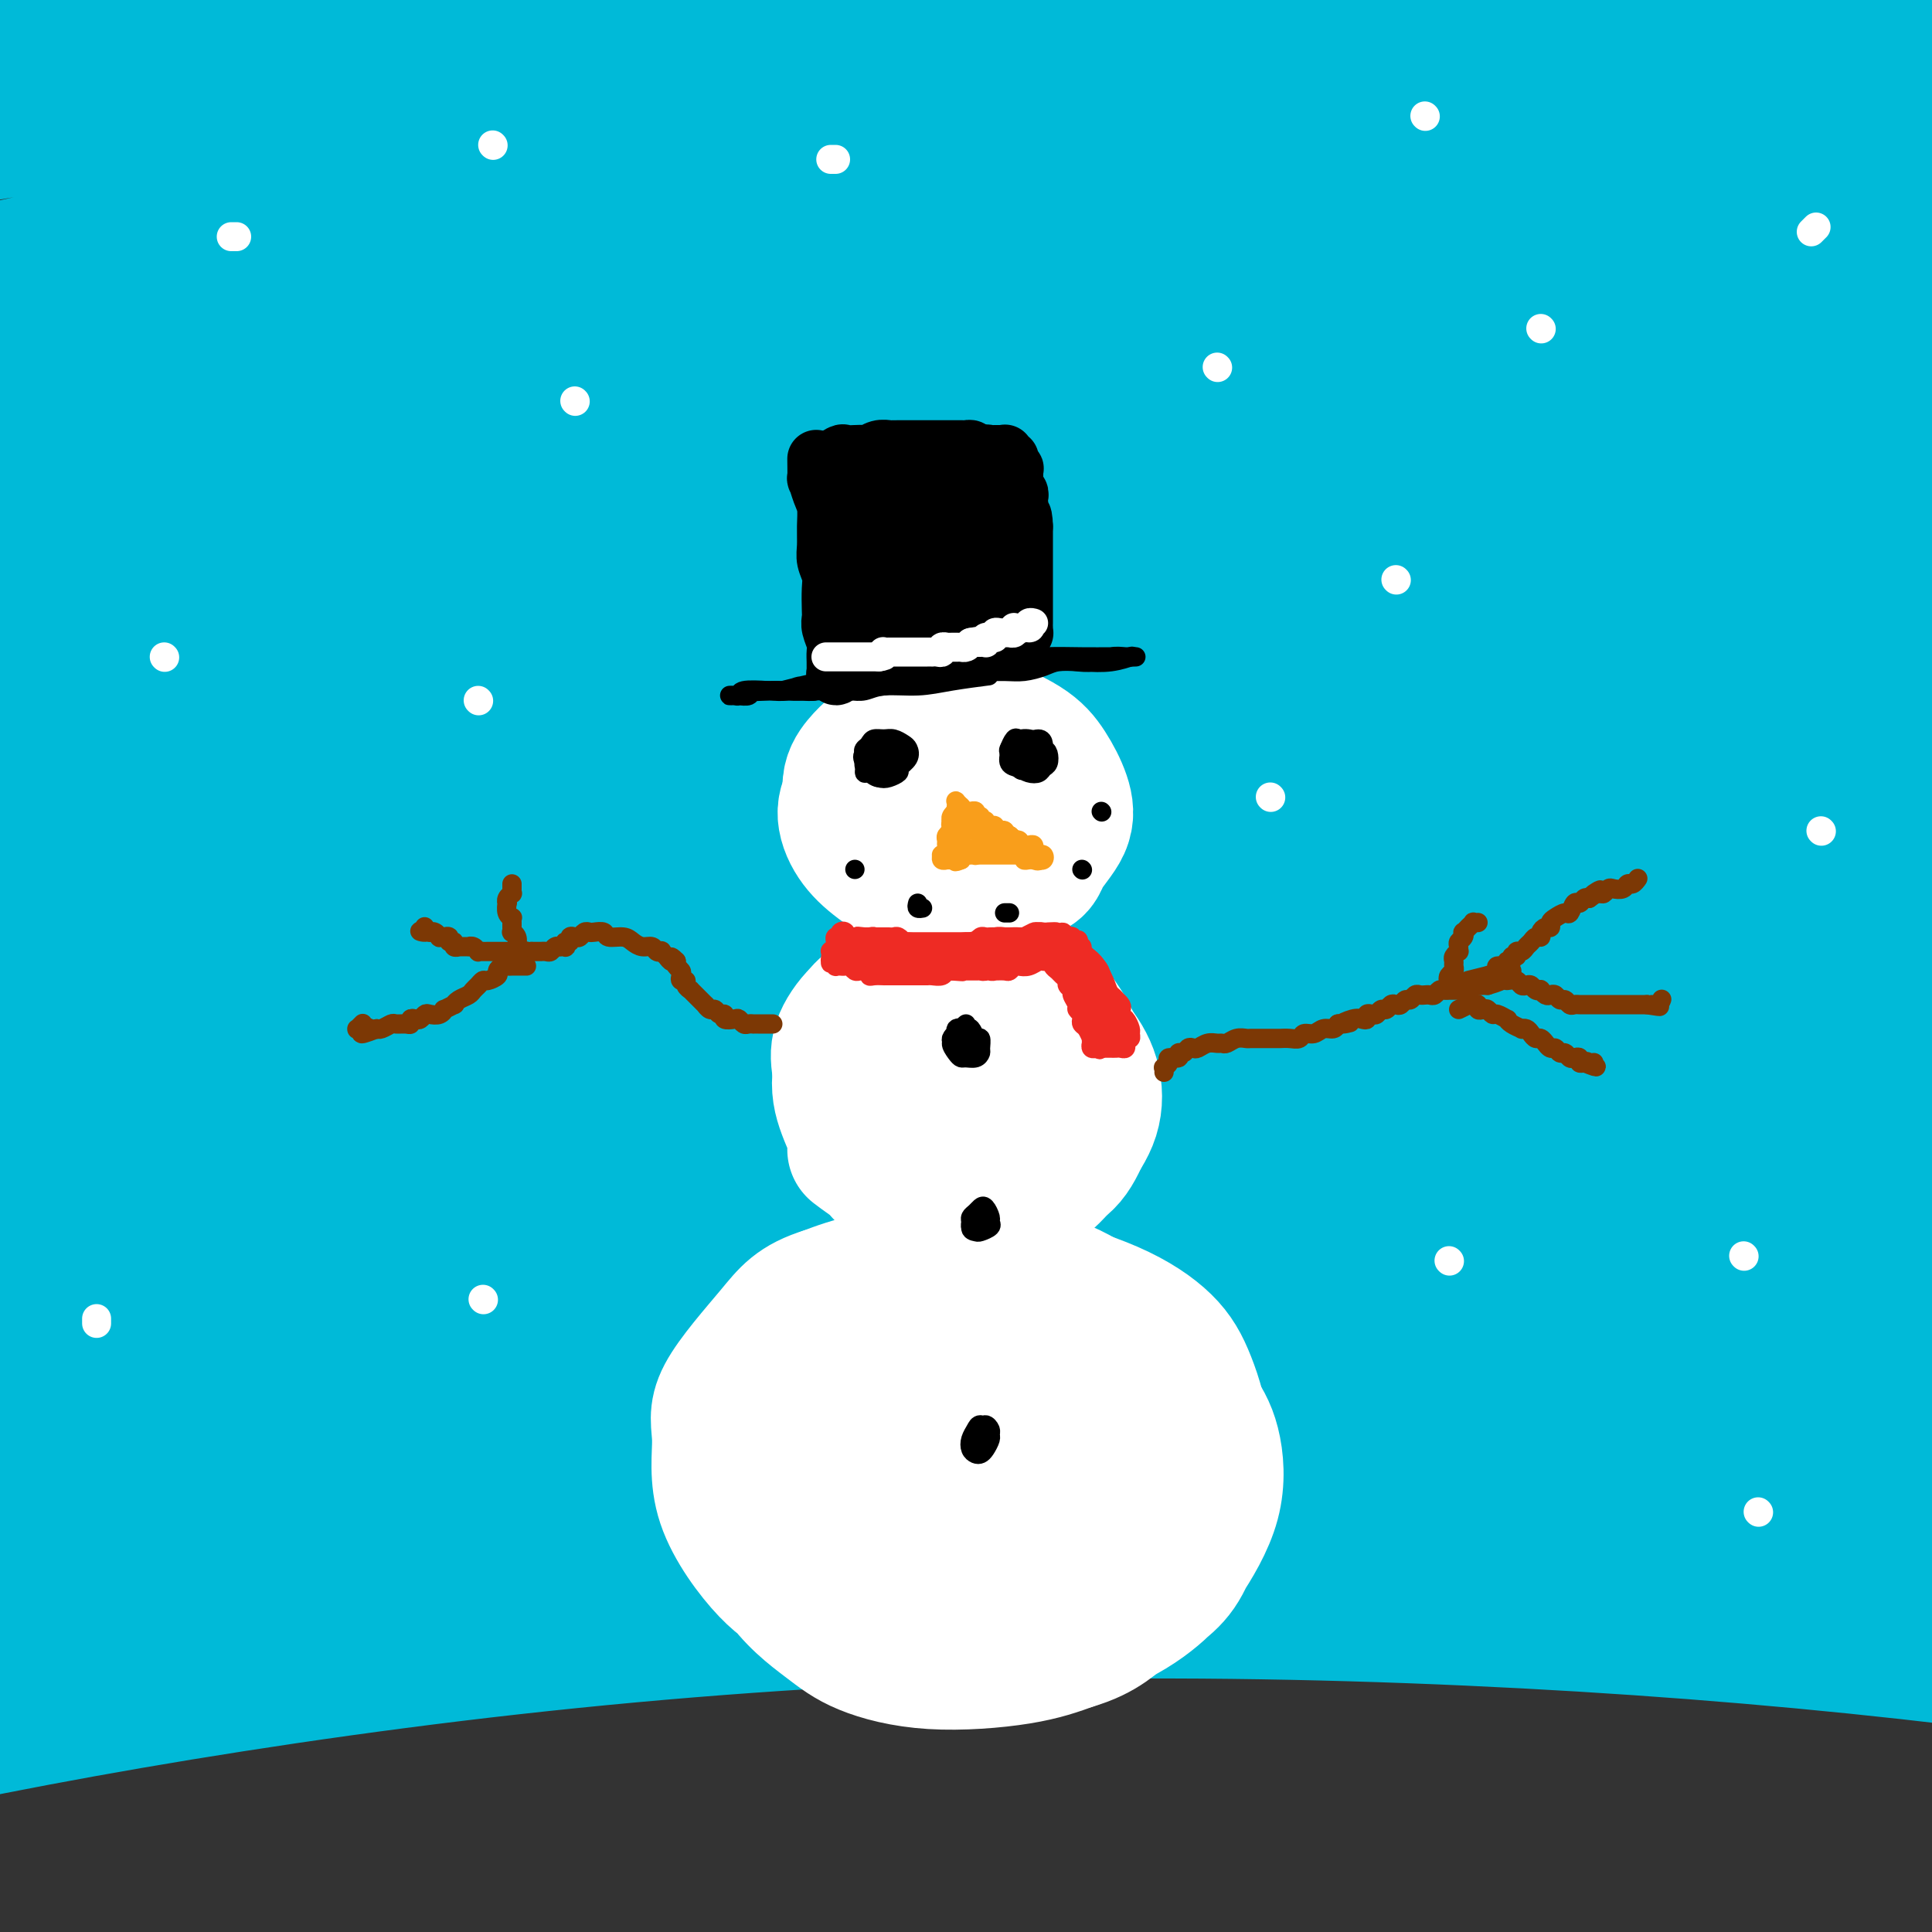 <svg viewBox='0 0 400 400' version='1.1' xmlns='http://www.w3.org/2000/svg' xmlns:xlink='http://www.w3.org/1999/xlink'><rect x="0" y="0" width="400" height="400" fill="#333333" stroke="none"/><g fill='none' stroke='rgb(0,186,216)' stroke-width='28' stroke-linecap='round' stroke-linejoin='round'><path d='M226,137c10.406,-0.353 20.812,-0.705 35,-1c14.188,-0.295 32.157,-0.531 47,0c14.843,0.531 26.561,1.830 37,3c10.439,1.170 19.598,2.210 26,3c6.402,0.790 10.046,1.329 11,2c0.954,0.671 -0.783,1.475 -5,2c-4.217,0.525 -10.914,0.770 -21,1c-10.086,0.230 -23.560,0.445 -39,1c-15.440,0.555 -32.847,1.451 -52,3c-19.153,1.549 -40.054,3.750 -62,7c-21.946,3.250 -44.937,7.550 -68,12c-23.063,4.450 -46.199,9.050 -67,14c-20.801,4.950 -39.267,10.251 -55,15c-15.733,4.749 -28.732,8.946 -37,12c-8.268,3.054 -11.806,4.966 -12,6c-0.194,1.034 2.957,1.189 11,0c8.043,-1.189 20.977,-3.722 37,-7c16.023,-3.278 35.135,-7.301 57,-11c21.865,-3.699 46.483,-7.074 73,-10c26.517,-2.926 54.933,-5.401 84,-7c29.067,-1.599 58.787,-2.320 88,-2c29.213,0.320 57.920,1.682 85,4c27.080,2.318 52.532,5.593 75,9c22.468,3.407 41.953,6.947 58,11c16.047,4.053 28.658,8.618 37,12c8.342,3.382 12.416,5.579 13,7c0.584,1.421 -2.321,2.066 -10,2c-7.679,-0.066 -20.130,-0.842 -36,-2c-15.870,-1.158 -35.157,-2.696 -57,-4c-21.843,-1.304 -46.241,-2.372 -73,-3c-26.759,-0.628 -55.880,-0.814 -85,-1'/><path d='M321,215c-56.195,-0.711 -66.182,1.513 -89,4c-22.818,2.487 -58.467,5.239 -90,9c-31.533,3.761 -58.950,8.532 -85,14c-26.050,5.468 -50.733,11.634 -70,17c-19.267,5.366 -33.120,9.933 -42,13c-8.880,3.067 -12.788,4.635 -12,5c0.788,0.365 6.273,-0.474 17,-3c10.727,-2.526 26.695,-6.739 46,-11c19.305,-4.261 41.945,-8.572 68,-13c26.055,-4.428 55.523,-8.975 86,-12c30.477,-3.025 61.963,-4.530 94,-5c32.037,-0.470 64.626,0.095 96,2c31.374,1.905 61.532,5.152 89,9c27.468,3.848 52.245,8.299 74,13c21.755,4.701 40.489,9.654 55,14c14.511,4.346 24.799,8.087 31,11c6.201,2.913 8.315,4.999 7,6c-1.315,1.001 -6.059,0.916 -15,0c-8.941,-0.916 -22.080,-2.662 -39,-5c-16.920,-2.338 -37.620,-5.266 -61,-8c-23.380,-2.734 -49.440,-5.274 -78,-7c-28.560,-1.726 -59.621,-2.638 -92,-3c-32.379,-0.362 -66.078,-0.173 -100,2c-33.922,2.173 -68.069,6.329 -101,11c-32.931,4.671 -64.648,9.858 -94,16c-29.352,6.142 -56.339,13.238 -76,19c-19.661,5.762 -31.998,10.190 -39,13c-7.002,2.810 -8.671,4.001 -6,4c2.671,-0.001 9.681,-1.192 21,-4c11.319,-2.808 26.948,-7.231 47,-12c20.052,-4.769 44.526,-9.885 69,-15'/><path d='M32,299c35.971,-7.131 57.398,-9.457 85,-12c27.602,-2.543 61.380,-5.302 94,-6c32.620,-0.698 64.083,0.664 95,3c30.917,2.336 61.289,5.647 89,10c27.711,4.353 52.760,9.747 75,15c22.240,5.253 41.669,10.365 58,15c16.331,4.635 29.562,8.793 39,12c9.438,3.207 15.084,5.463 18,7c2.916,1.537 3.104,2.355 -1,2c-4.104,-0.355 -12.500,-1.882 -25,-4c-12.500,-2.118 -29.104,-4.828 -49,-8c-19.896,-3.172 -43.084,-6.806 -69,-10c-25.916,-3.194 -54.560,-5.947 -85,-8c-30.440,-2.053 -62.675,-3.405 -95,-4c-32.325,-0.595 -64.740,-0.434 -97,1c-32.260,1.434 -64.367,4.141 -94,8c-29.633,3.859 -56.793,8.870 -81,14c-24.207,5.130 -45.462,10.378 -61,14c-15.538,3.622 -25.360,5.619 -30,7c-4.640,1.381 -4.099,2.147 1,1c5.099,-1.147 14.754,-4.206 28,-8c13.246,-3.794 30.082,-8.324 50,-13c19.918,-4.676 42.917,-9.497 69,-14c26.083,-4.503 55.251,-8.688 86,-12c30.749,-3.312 63.079,-5.749 95,-7c31.921,-1.251 63.433,-1.314 94,0c30.567,1.314 60.188,4.007 88,7c27.812,2.993 53.816,6.287 77,10c23.184,3.713 43.550,7.846 60,11c16.450,3.154 28.986,5.330 37,7c8.014,1.670 11.507,2.835 15,4'/><path d='M598,341c17.695,3.200 5.931,0.199 -3,-2c-8.931,-2.199 -15.029,-3.595 -27,-6c-11.971,-2.405 -29.814,-5.819 -50,-9c-20.186,-3.181 -42.713,-6.128 -69,-9c-26.287,-2.872 -56.333,-5.668 -87,-7c-30.667,-1.332 -61.955,-1.198 -94,0c-32.045,1.198 -64.845,3.461 -97,7c-32.155,3.539 -63.664,8.356 -93,14c-29.336,5.644 -56.501,12.117 -79,18c-22.499,5.883 -40.334,11.178 -52,15c-11.666,3.822 -17.163,6.172 -18,7c-0.837,0.828 2.984,0.133 12,-2c9.016,-2.133 23.225,-5.704 41,-10c17.775,-4.296 39.117,-9.316 64,-14c24.883,-4.684 53.309,-9.032 83,-12c29.691,-2.968 60.648,-4.555 92,-5c31.352,-0.445 63.099,0.253 94,2c30.901,1.747 60.956,4.541 89,8c28.044,3.459 54.077,7.581 77,12c22.923,4.419 42.735,9.134 59,13c16.265,3.866 28.984,6.882 37,9c8.016,2.118 11.329,3.339 11,4c-0.329,0.661 -4.299,0.763 -13,-1c-8.701,-1.763 -22.133,-5.391 -39,-9c-16.867,-3.609 -37.169,-7.200 -61,-11c-23.831,-3.800 -51.189,-7.811 -80,-11c-28.811,-3.189 -59.074,-5.556 -91,-7c-31.926,-1.444 -65.516,-1.964 -99,-1c-33.484,0.964 -66.861,3.413 -99,7c-32.139,3.587 -63.040,8.310 -89,13c-25.960,4.690 -46.980,9.345 -68,14'/><path d='M-51,368c-31.871,6.358 -33.047,8.755 -35,10c-1.953,1.245 -4.683,1.340 -1,0c3.683,-1.340 13.780,-4.115 28,-8c14.220,-3.885 32.562,-8.881 54,-14c21.438,-5.119 45.971,-10.361 73,-15c27.029,-4.639 56.553,-8.673 87,-11c30.447,-2.327 61.815,-2.945 93,-3c31.185,-0.055 62.186,0.453 91,2c28.814,1.547 55.442,4.134 80,7c24.558,2.866 47.045,6.012 66,9c18.955,2.988 34.377,5.818 47,8c12.623,2.182 22.445,3.717 28,4c5.555,0.283 6.841,-0.684 6,-2c-0.841,-1.316 -3.808,-2.980 -11,-6c-7.192,-3.020 -18.608,-7.396 -33,-12c-14.392,-4.604 -31.761,-9.437 -52,-14c-20.239,-4.563 -43.349,-8.858 -69,-13c-25.651,-4.142 -53.844,-8.133 -81,-11c-27.156,-2.867 -53.277,-4.610 -90,-5c-36.723,-0.390 -84.050,0.573 -115,2c-30.950,1.427 -45.524,3.318 -67,6c-21.476,2.682 -49.855,6.157 -70,9c-20.145,2.843 -32.057,5.056 -39,6c-6.943,0.944 -8.916,0.620 -9,0c-0.084,-0.620 1.721,-1.535 15,-5c13.279,-3.465 38.032,-9.479 56,-14c17.968,-4.521 29.152,-7.548 50,-11c20.848,-3.452 51.361,-7.327 81,-10c29.639,-2.673 58.403,-4.143 88,-5c29.597,-0.857 60.028,-1.102 88,0c27.972,1.102 53.486,3.551 79,6'/><path d='M387,278c24.964,2.392 47.875,5.372 68,8c20.125,2.628 37.465,4.903 51,7c13.535,2.097 23.266,4.014 29,5c5.734,0.986 7.471,1.040 5,0c-2.471,-1.040 -9.150,-3.174 -21,-6c-11.850,-2.826 -28.871,-6.346 -49,-10c-20.129,-3.654 -43.367,-7.444 -70,-11c-26.633,-3.556 -56.663,-6.879 -88,-9c-31.337,-2.121 -63.983,-3.039 -97,-3c-33.017,0.039 -66.406,1.036 -98,3c-31.594,1.964 -61.395,4.894 -88,9c-26.605,4.106 -50.015,9.389 -68,13c-17.985,3.611 -30.546,5.551 -35,6c-4.454,0.449 -0.803,-0.593 5,-2c5.803,-1.407 13.758,-3.181 25,-6c11.242,-2.819 25.773,-6.685 54,-12c28.227,-5.315 70.152,-12.081 96,-16c25.848,-3.919 35.619,-4.992 67,-6c31.381,-1.008 84.371,-1.952 117,-2c32.629,-0.048 44.896,0.800 66,3c21.104,2.200 51.045,5.750 75,9c23.955,3.250 41.923,6.199 58,9c16.077,2.801 30.262,5.455 40,7c9.738,1.545 15.030,1.980 17,2c1.970,0.020 0.618,-0.377 -5,-2c-5.618,-1.623 -15.502,-4.473 -30,-8c-14.498,-3.527 -33.608,-7.732 -53,-12c-19.392,-4.268 -39.064,-8.597 -72,-13c-32.936,-4.403 -79.137,-8.878 -110,-11c-30.863,-2.122 -46.390,-1.892 -72,-1c-25.610,0.892 -61.305,2.446 -97,4'/><path d='M107,233c-42.508,1.915 -64.276,5.201 -87,9c-22.724,3.799 -46.402,8.111 -62,11c-15.598,2.889 -23.117,4.357 -26,5c-2.883,0.643 -1.131,0.462 5,-1c6.131,-1.462 16.640,-4.205 33,-8c16.360,-3.795 38.571,-8.641 61,-13c22.429,-4.359 45.077,-8.232 81,-12c35.923,-3.768 85.120,-7.432 118,-9c32.880,-1.568 49.443,-1.040 74,0c24.557,1.040 57.109,2.593 92,6c34.891,3.407 72.119,8.669 95,12c22.881,3.331 31.413,4.731 44,7c12.587,2.269 29.229,5.408 39,7c9.771,1.592 12.671,1.636 12,1c-0.671,-0.636 -4.915,-1.951 -12,-4c-7.085,-2.049 -17.013,-4.833 -40,-10c-22.987,-5.167 -59.033,-12.718 -85,-17c-25.967,-4.282 -41.856,-5.294 -65,-8c-23.144,-2.706 -53.545,-7.105 -95,-9c-41.455,-1.895 -93.965,-1.287 -128,0c-34.035,1.287 -49.595,3.254 -73,6c-23.405,2.746 -54.656,6.270 -84,11c-29.344,4.730 -56.780,10.667 -71,14c-14.220,3.333 -15.225,4.063 -17,5c-1.775,0.937 -4.321,2.083 4,0c8.321,-2.083 27.507,-7.395 43,-11c15.493,-3.605 27.292,-5.505 45,-9c17.708,-3.495 41.324,-8.586 77,-13c35.676,-4.414 83.413,-8.150 115,-10c31.587,-1.850 47.025,-1.814 72,-1c24.975,0.814 59.488,2.407 94,4'/><path d='M366,196c45.783,2.769 77.241,8.192 104,13c26.759,4.808 48.818,9.001 64,12c15.182,2.999 23.485,4.803 33,7c9.515,2.197 20.240,4.788 24,5c3.760,0.212 0.554,-1.954 -4,-4c-4.554,-2.046 -10.454,-3.972 -21,-7c-10.546,-3.028 -25.736,-7.157 -50,-13c-24.264,-5.843 -57.602,-13.398 -91,-19c-33.398,-5.602 -66.856,-9.250 -91,-12c-24.144,-2.750 -38.973,-4.601 -75,-5c-36.027,-0.399 -93.250,0.654 -129,2c-35.750,1.346 -50.026,2.986 -73,6c-22.974,3.014 -54.645,7.403 -82,13c-27.355,5.597 -50.395,12.401 -63,16c-12.605,3.599 -14.776,3.994 -14,4c0.776,0.006 4.500,-0.377 16,-3c11.500,-2.623 30.775,-7.486 45,-11c14.225,-3.514 23.398,-5.680 49,-10c25.602,-4.320 67.633,-10.796 105,-15c37.367,-4.204 70.071,-6.137 97,-7c26.929,-0.863 48.084,-0.656 75,0c26.916,0.656 59.594,1.761 96,5c36.406,3.239 76.540,8.612 101,12c24.460,3.388 33.245,4.792 46,7c12.755,2.208 29.480,5.222 40,7c10.520,1.778 14.834,2.320 12,1c-2.834,-1.320 -12.815,-4.503 -21,-7c-8.185,-2.497 -14.575,-4.308 -35,-9c-20.425,-4.692 -54.884,-12.263 -88,-18c-33.116,-5.737 -64.890,-9.639 -93,-12c-28.110,-2.361 -52.555,-3.180 -77,-4'/><path d='M266,150c-37.266,-0.655 -91.932,-0.292 -135,2c-43.068,2.292 -74.537,6.514 -98,10c-23.463,3.486 -38.919,6.236 -59,10c-20.081,3.764 -44.788,8.541 -56,11c-11.212,2.459 -8.929,2.601 -6,2c2.929,-0.601 6.505,-1.944 14,-4c7.495,-2.056 18.910,-4.826 44,-10c25.090,-5.174 63.856,-12.753 89,-17c25.144,-4.247 36.664,-5.164 67,-7c30.336,-1.836 79.486,-4.593 120,-5c40.514,-0.407 72.393,1.534 96,3c23.607,1.466 38.944,2.456 66,6c27.056,3.544 65.831,9.643 93,14c27.169,4.357 42.732,6.971 54,9c11.268,2.029 18.240,3.473 25,5c6.760,1.527 13.309,3.138 12,2c-1.309,-1.138 -10.477,-5.025 -19,-8c-8.523,-2.975 -16.400,-5.039 -30,-9c-13.600,-3.961 -32.922,-9.818 -61,-16c-28.078,-6.182 -64.911,-12.690 -101,-17c-36.089,-4.310 -71.434,-6.423 -97,-8c-25.566,-1.577 -41.353,-2.617 -76,-2c-34.647,0.617 -88.153,2.892 -127,6c-38.847,3.108 -63.035,7.051 -86,11c-22.965,3.949 -44.706,7.906 -60,11c-15.294,3.094 -24.139,5.327 -28,6c-3.861,0.673 -2.736,-0.212 -1,-1c1.736,-0.788 4.084,-1.479 17,-5c12.916,-3.521 36.400,-9.871 60,-15c23.600,-5.129 47.314,-9.037 69,-12c21.686,-2.963 41.343,-4.982 61,-7'/><path d='M113,115c40.782,-4.049 77.736,-4.670 111,-5c33.264,-0.330 62.837,-0.369 92,1c29.163,1.369 57.915,4.146 85,7c27.085,2.854 52.503,5.784 76,9c23.497,3.216 45.073,6.717 60,9c14.927,2.283 23.205,3.349 33,5c9.795,1.651 21.108,3.886 25,4c3.892,0.114 0.364,-1.894 -7,-5c-7.364,-3.106 -18.563,-7.309 -34,-12c-15.437,-4.691 -35.114,-9.870 -58,-15c-22.886,-5.130 -48.983,-10.212 -78,-15c-29.017,-4.788 -60.954,-9.281 -94,-12c-33.046,-2.719 -67.200,-3.665 -101,-4c-33.800,-0.335 -67.246,-0.059 -99,2c-31.754,2.059 -61.818,5.899 -89,10c-27.182,4.101 -51.484,8.462 -70,12c-18.516,3.538 -31.248,6.254 -39,8c-7.752,1.746 -10.526,2.520 -9,2c1.526,-0.520 7.352,-2.336 17,-5c9.648,-2.664 23.116,-6.175 43,-10c19.884,-3.825 46.182,-7.962 65,-11c18.818,-3.038 30.155,-4.976 59,-7c28.845,-2.024 75.199,-4.135 112,-5c36.801,-0.865 64.050,-0.486 93,1c28.950,1.486 59.600,4.078 88,7c28.400,2.922 54.550,6.174 79,10c24.450,3.826 47.201,8.227 63,11c15.799,2.773 24.647,3.919 35,6c10.353,2.081 22.210,5.099 27,6c4.790,0.901 2.511,-0.314 -2,-2c-4.511,-1.686 -11.256,-3.843 -18,-6'/><path d='M578,111c-13.884,-4.250 -38.595,-10.875 -63,-16c-24.405,-5.125 -48.505,-8.752 -77,-13c-28.495,-4.248 -61.384,-9.119 -95,-12c-33.616,-2.881 -67.958,-3.772 -102,-4c-34.042,-0.228 -67.783,0.207 -100,2c-32.217,1.793 -62.910,4.943 -91,9c-28.090,4.057 -53.577,9.021 -75,13c-21.423,3.979 -38.782,6.973 -50,9c-11.218,2.027 -16.294,3.087 -17,3c-0.706,-0.087 2.958,-1.322 11,-4c8.042,-2.678 20.463,-6.799 36,-11c15.537,-4.201 34.190,-8.482 56,-13c21.810,-4.518 46.779,-9.274 74,-13c27.221,-3.726 56.696,-6.422 87,-8c30.304,-1.578 61.437,-2.036 92,-2c30.563,0.036 60.557,0.567 89,2c28.443,1.433 55.336,3.768 80,6c24.664,2.232 47.098,4.362 66,7c18.902,2.638 34.273,5.783 46,8c11.727,2.217 19.811,3.507 24,4c4.189,0.493 4.482,0.189 1,-1c-3.482,-1.189 -10.741,-3.262 -23,-6c-12.259,-2.738 -29.520,-6.142 -50,-10c-20.480,-3.858 -44.179,-8.170 -71,-12c-26.821,-3.830 -56.765,-7.178 -88,-9c-31.235,-1.822 -63.763,-2.119 -97,-2c-33.237,0.119 -67.185,0.653 -100,3c-32.815,2.347 -64.497,6.505 -93,11c-28.503,4.495 -53.828,9.326 -75,14c-21.172,4.674 -38.192,9.193 -49,12c-10.808,2.807 -15.404,3.904 -20,5'/><path d='M-96,83c-22.449,4.695 -6.572,0.932 5,-2c11.572,-2.932 18.840,-5.034 32,-9c13.160,-3.966 32.214,-9.795 54,-15c21.786,-5.205 46.304,-9.784 73,-14c26.696,-4.216 55.569,-8.067 85,-11c29.431,-2.933 59.418,-4.946 90,-6c30.582,-1.054 61.757,-1.147 91,0c29.243,1.147 56.554,3.536 82,6c25.446,2.464 49.026,5.003 69,8c19.974,2.997 36.340,6.452 50,9c13.660,2.548 24.614,4.190 31,5c6.386,0.810 8.205,0.787 7,0c-1.205,-0.787 -5.433,-2.340 -14,-5c-8.567,-2.660 -21.474,-6.429 -38,-10c-16.526,-3.571 -36.671,-6.945 -60,-11c-23.329,-4.055 -49.841,-8.789 -78,-12c-28.159,-3.211 -57.964,-4.897 -89,-6c-31.036,-1.103 -63.301,-1.624 -95,-1c-31.699,0.624 -62.832,2.392 -93,5c-30.168,2.608 -59.373,6.056 -86,10c-26.627,3.944 -50.677,8.384 -70,12c-19.323,3.616 -33.920,6.406 -44,8c-10.080,1.594 -15.642,1.991 -18,2c-2.358,0.009 -1.512,-0.369 3,-2c4.512,-1.631 12.690,-4.514 24,-8c11.310,-3.486 25.751,-7.575 44,-12c18.249,-4.425 40.304,-9.186 64,-13c23.696,-3.814 49.032,-6.682 76,-9c26.968,-2.318 55.568,-4.086 84,-5c28.432,-0.914 56.695,-0.976 84,0c27.305,0.976 53.653,2.988 80,5'/><path d='M347,2c25.171,2.180 48.099,5.131 69,8c20.901,2.869 39.775,5.655 55,8c15.225,2.345 26.800,4.249 35,6c8.200,1.751 13.023,3.350 15,4c1.977,0.650 1.107,0.350 -4,-1c-5.107,-1.350 -14.451,-3.752 -27,-6c-12.549,-2.248 -28.301,-4.342 -47,-7c-18.699,-2.658 -40.343,-5.879 -64,-9c-23.657,-3.121 -49.326,-6.141 -76,-8c-26.674,-1.859 -54.352,-2.556 -82,-3c-27.648,-0.444 -55.264,-0.635 -82,0c-26.736,0.635 -52.592,2.095 -76,4c-23.408,1.905 -44.369,4.253 -64,7c-19.631,2.747 -37.933,5.891 -52,8c-14.067,2.109 -23.901,3.182 -30,4c-6.099,0.818 -8.464,1.382 -8,1c0.464,-0.382 3.757,-1.711 9,-3c5.243,-1.289 12.435,-2.537 22,-4c9.565,-1.463 21.504,-3.139 35,-5c13.496,-1.861 28.548,-3.907 46,-5c17.452,-1.093 37.302,-1.233 57,-1c19.698,0.233 39.244,0.840 59,2c19.756,1.160 39.723,2.874 58,5c18.277,2.126 34.866,4.662 50,7c15.134,2.338 28.815,4.476 40,7c11.185,2.524 19.873,5.434 26,8c6.127,2.566 9.691,4.790 10,7c0.309,2.210 -2.639,4.407 -9,7c-6.361,2.593 -16.136,5.583 -29,8c-12.864,2.417 -28.818,4.262 -47,7c-18.182,2.738 -38.591,6.369 -59,10'/><path d='M177,68c-27.457,4.911 -43.100,8.689 -62,13c-18.900,4.311 -41.059,9.153 -60,14c-18.941,4.847 -34.666,9.697 -48,14c-13.334,4.303 -24.279,8.058 -32,11c-7.721,2.942 -12.219,5.070 -14,6c-1.781,0.930 -0.845,0.663 3,0c3.845,-0.663 10.600,-1.723 20,-4c9.400,-2.277 21.446,-5.772 35,-9c13.554,-3.228 28.617,-6.189 45,-9c16.383,-2.811 34.087,-5.472 51,-8c16.913,-2.528 33.034,-4.924 49,-7c15.966,-2.076 31.778,-3.833 46,-5c14.222,-1.167 26.853,-1.743 37,-2c10.147,-0.257 17.810,-0.193 23,0c5.190,0.193 7.907,0.516 9,1c1.093,0.484 0.564,1.130 -3,2c-3.564,0.870 -10.162,1.963 -18,3c-7.838,1.037 -16.917,2.017 -33,4c-16.083,1.983 -39.172,4.968 -55,7c-15.828,2.032 -24.396,3.112 -37,5c-12.604,1.888 -29.245,4.586 -48,8c-18.755,3.414 -39.623,7.545 -52,10c-12.377,2.455 -16.264,3.233 -21,4c-4.736,0.767 -10.322,1.523 -13,2c-2.678,0.477 -2.448,0.677 0,0c2.448,-0.677 7.113,-2.229 14,-4c6.887,-1.771 15.997,-3.759 27,-6c11.003,-2.241 23.898,-4.735 38,-7c14.102,-2.265 29.412,-4.302 45,-6c15.588,-1.698 31.454,-3.057 47,-4c15.546,-0.943 30.773,-1.472 46,-2'/><path d='M216,99c26.800,-1.867 24.800,-0.533 24,0c-0.800,0.533 -0.400,0.267 0,0'/></g>
<g fill='none' stroke='rgb(255,255,255)' stroke-width='28' stroke-linecap='round' stroke-linejoin='round'><path d='M216,293c-1.665,-1.743 -3.330,-3.486 -5,-5c-1.670,-1.514 -3.344,-2.797 -5,-4c-1.656,-1.203 -3.292,-2.324 -6,-3c-2.708,-0.676 -6.488,-0.907 -8,-1c-1.512,-0.093 -0.756,-0.046 0,0'/><path d='M173,285c-1.900,1.907 -3.800,3.814 -5,6c-1.200,2.186 -1.701,4.651 -2,7c-0.299,2.349 -0.395,4.583 0,7c0.395,2.417 1.282,5.018 3,8c1.718,2.982 4.265,6.347 7,9c2.735,2.653 5.656,4.596 9,6c3.344,1.404 7.110,2.271 11,3c3.890,0.729 7.904,1.321 12,1c4.096,-0.321 8.275,-1.554 12,-3c3.725,-1.446 6.996,-3.104 10,-5c3.004,-1.896 5.742,-4.029 8,-7c2.258,-2.971 4.037,-6.780 5,-10c0.963,-3.220 1.111,-5.850 1,-9c-0.111,-3.150 -0.479,-6.821 -2,-10c-1.521,-3.179 -4.194,-5.865 -7,-8c-2.806,-2.135 -5.746,-3.720 -9,-5c-3.254,-1.280 -6.822,-2.257 -11,-3c-4.178,-0.743 -8.965,-1.252 -13,-1c-4.035,0.252 -7.318,1.267 -12,3c-4.682,1.733 -10.763,4.185 -14,6c-3.237,1.815 -3.629,2.992 -5,5c-1.371,2.008 -3.719,4.846 -5,8c-1.281,3.154 -1.494,6.623 -1,10c0.494,3.377 1.695,6.662 3,10c1.305,3.338 2.715,6.729 6,10c3.285,3.271 8.444,6.421 12,8c3.556,1.579 5.510,1.588 9,2c3.490,0.412 8.517,1.226 13,1c4.483,-0.226 8.424,-1.493 12,-3c3.576,-1.507 6.788,-3.253 10,-5'/><path d='M230,326c4.899,-2.012 6.146,-3.042 8,-6c1.854,-2.958 4.315,-7.844 5,-11c0.685,-3.156 -0.407,-4.581 -1,-7c-0.593,-2.419 -0.687,-5.830 -3,-10c-2.313,-4.170 -6.845,-9.097 -10,-12c-3.155,-2.903 -4.934,-3.781 -8,-5c-3.066,-1.219 -7.420,-2.780 -12,-4c-4.580,-1.220 -9.385,-2.099 -14,-2c-4.615,0.099 -9.042,1.177 -13,2c-3.958,0.823 -7.449,1.392 -11,3c-3.551,1.608 -7.161,4.254 -10,7c-2.839,2.746 -4.907,5.590 -6,9c-1.093,3.410 -1.212,7.385 -1,11c0.212,3.615 0.753,6.871 3,11c2.247,4.129 6.199,9.132 9,12c2.801,2.868 4.451,3.600 7,5c2.549,1.400 5.998,3.467 11,5c5.002,1.533 11.557,2.533 16,3c4.443,0.467 6.773,0.401 10,0c3.227,-0.401 7.350,-1.137 12,-3c4.650,-1.863 9.828,-4.854 13,-7c3.172,-2.146 4.338,-3.448 6,-6c1.662,-2.552 3.822,-6.354 5,-10c1.178,-3.646 1.376,-7.136 1,-11c-0.376,-3.864 -1.325,-8.102 -3,-12c-1.675,-3.898 -4.077,-7.456 -8,-11c-3.923,-3.544 -9.369,-7.074 -13,-9c-3.631,-1.926 -5.447,-2.248 -9,-3c-3.553,-0.752 -8.841,-1.933 -15,-2c-6.159,-0.067 -13.188,0.981 -18,2c-4.812,1.019 -7.406,2.010 -10,3'/><path d='M171,268c-6.228,1.901 -7.798,4.154 -11,8c-3.202,3.846 -8.034,9.284 -10,13c-1.966,3.716 -1.064,5.708 -1,9c0.064,3.292 -0.709,7.884 1,13c1.709,5.116 5.898,10.756 9,14c3.102,3.244 5.115,4.091 8,6c2.885,1.909 6.643,4.881 12,7c5.357,2.119 12.314,3.386 18,4c5.686,0.614 10.100,0.574 14,0c3.900,-0.574 7.286,-1.684 11,-3c3.714,-1.316 7.758,-2.839 12,-6c4.242,-3.161 8.684,-7.960 11,-11c2.316,-3.040 2.506,-4.321 3,-8c0.494,-3.679 1.293,-9.757 1,-15c-0.293,-5.243 -1.678,-9.652 -3,-13c-1.322,-3.348 -2.581,-5.634 -5,-8c-2.419,-2.366 -5.997,-4.811 -11,-7c-5.003,-2.189 -11.429,-4.122 -16,-5c-4.571,-0.878 -7.286,-0.702 -11,-1c-3.714,-0.298 -8.428,-1.071 -14,0c-5.572,1.071 -12.002,3.984 -16,6c-3.998,2.016 -5.565,3.134 -8,5c-2.435,1.866 -5.738,4.480 -8,9c-2.262,4.520 -3.483,10.946 -4,15c-0.517,4.054 -0.329,5.735 1,10c1.329,4.265 3.801,11.113 7,16c3.199,4.887 7.125,7.812 10,10c2.875,2.188 4.698,3.638 8,5c3.302,1.362 8.081,2.636 14,3c5.919,0.364 12.977,-0.182 18,-1c5.023,-0.818 8.012,-1.909 11,-3'/><path d='M222,340c6.666,-1.911 8.832,-4.689 12,-7c3.168,-2.311 7.338,-4.154 10,-8c2.662,-3.846 3.816,-9.695 5,-13c1.184,-3.305 2.398,-4.067 2,-8c-0.398,-3.933 -2.409,-11.037 -5,-16c-2.591,-4.963 -5.762,-7.785 -8,-10c-2.238,-2.215 -3.542,-3.825 -8,-6c-4.458,-2.175 -12.069,-4.917 -18,-6c-5.931,-1.083 -10.183,-0.506 -14,0c-3.817,0.506 -7.198,0.941 -11,2c-3.802,1.059 -8.025,2.741 -12,6c-3.975,3.259 -7.703,8.096 -10,11c-2.297,2.904 -3.163,3.875 -4,8c-0.837,4.125 -1.643,11.403 -1,17c0.643,5.597 2.737,9.514 5,13c2.263,3.486 4.694,6.543 8,9c3.306,2.457 7.486,4.315 12,6c4.514,1.685 9.362,3.198 13,4c3.638,0.802 6.065,0.892 11,0c4.935,-0.892 12.379,-2.764 18,-5c5.621,-2.236 9.420,-4.834 12,-7c2.580,-2.166 3.941,-3.901 6,-7c2.059,-3.099 4.815,-7.562 6,-12c1.185,-4.438 0.798,-8.852 0,-12c-0.798,-3.148 -2.008,-5.032 -4,-8c-1.992,-2.968 -4.765,-7.021 -9,-10c-4.235,-2.979 -9.933,-4.884 -15,-6c-5.067,-1.116 -9.502,-1.444 -14,-1c-4.498,0.444 -9.057,1.658 -13,3c-3.943,1.342 -7.269,2.812 -10,5c-2.731,2.188 -4.865,5.094 -7,8'/><path d='M179,290c-1.591,2.720 -2.068,5.519 -2,9c0.068,3.481 0.682,7.645 2,11c1.318,3.355 3.339,5.903 6,8c2.661,2.097 5.961,3.744 9,5c3.039,1.256 5.817,2.123 9,2c3.183,-0.123 6.770,-1.234 9,-2c2.230,-0.766 3.102,-1.188 5,-3c1.898,-1.812 4.821,-5.015 6,-8c1.179,-2.985 0.612,-5.750 0,-8c-0.612,-2.250 -1.270,-3.983 -2,-6c-0.730,-2.017 -1.534,-4.318 -4,-6c-2.466,-1.682 -6.596,-2.745 -9,-3c-2.404,-0.255 -3.082,0.299 -5,1c-1.918,0.701 -5.075,1.550 -7,3c-1.925,1.450 -2.617,3.501 -3,5c-0.383,1.499 -0.455,2.446 0,4c0.455,1.554 1.438,3.715 3,5c1.562,1.285 3.702,1.693 5,2c1.298,0.307 1.755,0.511 3,0c1.245,-0.511 3.279,-1.738 5,-3c1.721,-1.262 3.129,-2.557 4,-4c0.871,-1.443 1.206,-3.032 1,-4c-0.206,-0.968 -0.952,-1.316 -2,-2c-1.048,-0.684 -2.396,-1.705 -4,-2c-1.604,-0.295 -3.462,0.135 -5,1c-1.538,0.865 -2.754,2.165 -4,3c-1.246,0.835 -2.522,1.204 -3,2c-0.478,0.796 -0.159,2.017 0,3c0.159,0.983 0.158,1.726 1,2c0.842,0.274 2.526,0.078 4,0c1.474,-0.078 2.737,-0.039 4,0'/><path d='M205,305c1.934,-0.034 2.270,-1.120 3,-2c0.730,-0.880 1.856,-1.556 3,-2c1.144,-0.444 2.308,-0.658 3,-1c0.692,-0.342 0.912,-0.812 1,-1c0.088,-0.188 0.044,-0.094 0,0'/><path d='M177,238c1.853,1.400 3.706,2.799 6,4c2.294,1.201 5.031,2.202 8,3c2.969,0.798 6.172,1.393 9,1c2.828,-0.393 5.282,-1.772 8,-3c2.718,-1.228 5.702,-2.304 8,-4c2.298,-1.696 3.912,-4.011 5,-6c1.088,-1.989 1.652,-3.653 2,-6c0.348,-2.347 0.480,-5.378 0,-8c-0.480,-2.622 -1.571,-4.834 -3,-7c-1.429,-2.166 -3.195,-4.287 -5,-6c-1.805,-1.713 -3.649,-3.020 -6,-4c-2.351,-0.980 -5.209,-1.633 -8,-2c-2.791,-0.367 -5.516,-0.449 -8,0c-2.484,0.449 -4.727,1.429 -7,3c-2.273,1.571 -4.574,3.734 -6,5c-1.426,1.266 -1.976,1.636 -3,4c-1.024,2.364 -2.522,6.721 -3,10c-0.478,3.279 0.064,5.481 1,8c0.936,2.519 2.266,5.354 4,8c1.734,2.646 3.870,5.101 6,7c2.130,1.899 4.252,3.241 7,4c2.748,0.759 6.120,0.933 9,1c2.880,0.067 5.268,0.025 8,-1c2.732,-1.025 5.807,-3.035 8,-5c2.193,-1.965 3.502,-3.887 5,-6c1.498,-2.113 3.185,-4.418 4,-7c0.815,-2.582 0.760,-5.440 0,-8c-0.760,-2.560 -2.224,-4.820 -4,-7c-1.776,-2.180 -3.863,-4.279 -6,-6c-2.137,-1.721 -4.325,-3.063 -7,-4c-2.675,-0.937 -5.838,-1.468 -9,-2'/><path d='M200,204c-3.086,-0.387 -6.303,-0.354 -9,0c-2.697,0.354 -4.876,1.030 -7,2c-2.124,0.970 -4.195,2.235 -6,4c-1.805,1.765 -3.344,4.030 -4,6c-0.656,1.970 -0.430,3.644 0,6c0.430,2.356 1.063,5.394 2,8c0.937,2.606 2.176,4.780 4,7c1.824,2.220 4.231,4.487 7,6c2.769,1.513 5.900,2.273 9,3c3.100,0.727 6.171,1.421 9,1c2.829,-0.421 5.418,-1.958 8,-3c2.582,-1.042 5.159,-1.590 7,-3c1.841,-1.410 2.947,-3.682 4,-6c1.053,-2.318 2.052,-4.680 2,-7c-0.052,-2.320 -1.157,-4.596 -2,-7c-0.843,-2.404 -1.424,-4.936 -3,-7c-1.576,-2.064 -4.146,-3.661 -7,-5c-2.854,-1.339 -5.990,-2.421 -9,-3c-3.010,-0.579 -5.893,-0.653 -9,0c-3.107,0.653 -6.437,2.035 -9,3c-2.563,0.965 -4.358,1.512 -6,3c-1.642,1.488 -3.130,3.915 -4,6c-0.870,2.085 -1.121,3.827 -1,6c0.121,2.173 0.613,4.776 2,7c1.387,2.224 3.668,4.070 6,6c2.332,1.930 4.714,3.943 7,5c2.286,1.057 4.477,1.159 7,1c2.523,-0.159 5.377,-0.579 8,-1c2.623,-0.421 5.014,-0.844 7,-2c1.986,-1.156 3.567,-3.045 5,-5c1.433,-1.955 2.716,-3.978 4,-6'/><path d='M222,229c1.468,-2.704 0.639,-3.966 0,-6c-0.639,-2.034 -1.089,-4.842 -2,-7c-0.911,-2.158 -2.283,-3.667 -4,-5c-1.717,-1.333 -3.777,-2.490 -6,-3c-2.223,-0.510 -4.608,-0.372 -7,0c-2.392,0.372 -4.790,0.977 -7,2c-2.210,1.023 -4.233,2.465 -6,4c-1.767,1.535 -3.279,3.162 -4,5c-0.721,1.838 -0.653,3.887 0,6c0.653,2.113 1.889,4.290 3,6c1.111,1.710 2.097,2.955 4,4c1.903,1.045 4.725,1.892 7,2c2.275,0.108 4.004,-0.522 6,-1c1.996,-0.478 4.258,-0.803 6,-2c1.742,-1.197 2.963,-3.267 4,-5c1.037,-1.733 1.888,-3.130 2,-5c0.112,-1.870 -0.517,-4.213 -1,-6c-0.483,-1.787 -0.819,-3.017 -2,-4c-1.181,-0.983 -3.206,-1.718 -5,-2c-1.794,-0.282 -3.358,-0.112 -5,0c-1.642,0.112 -3.363,0.166 -5,1c-1.637,0.834 -3.190,2.448 -4,4c-0.810,1.552 -0.877,3.040 -1,4c-0.123,0.960 -0.302,1.391 0,2c0.302,0.609 1.083,1.397 2,2c0.917,0.603 1.969,1.020 3,1c1.031,-0.020 2.042,-0.478 3,-1c0.958,-0.522 1.865,-1.109 3,-2c1.135,-0.891 2.498,-2.086 3,-3c0.502,-0.914 0.143,-1.547 0,-2c-0.143,-0.453 -0.072,-0.727 0,-1'/><path d='M209,217c0.806,-1.502 -1.679,-0.756 -3,0c-1.321,0.756 -1.478,1.522 -2,2c-0.522,0.478 -1.410,0.667 -2,1c-0.590,0.333 -0.883,0.809 -1,1c-0.117,0.191 -0.059,0.095 0,0'/><path d='M205,159c-1.693,-1.581 -3.387,-3.162 -5,-4c-1.613,-0.838 -3.147,-0.934 -5,-1c-1.853,-0.066 -4.025,-0.101 -6,0c-1.975,0.101 -3.754,0.337 -5,1c-1.246,0.663 -1.958,1.752 -3,3c-1.042,1.248 -2.413,2.655 -3,4c-0.587,1.345 -0.388,2.627 0,5c0.388,2.373 0.966,5.836 2,8c1.034,2.164 2.524,3.028 4,4c1.476,0.972 2.940,2.052 5,3c2.060,0.948 4.718,1.763 7,2c2.282,0.237 4.189,-0.105 6,-1c1.811,-0.895 3.525,-2.342 5,-4c1.475,-1.658 2.711,-3.525 4,-5c1.289,-1.475 2.632,-2.557 3,-4c0.368,-1.443 -0.240,-3.248 -1,-5c-0.760,-1.752 -1.671,-3.450 -3,-5c-1.329,-1.550 -3.077,-2.953 -5,-4c-1.923,-1.047 -4.023,-1.737 -6,-2c-1.977,-0.263 -3.831,-0.099 -6,0c-2.169,0.099 -4.654,0.132 -7,1c-2.346,0.868 -4.552,2.569 -6,4c-1.448,1.431 -2.136,2.590 -3,4c-0.864,1.410 -1.904,3.071 -2,5c-0.096,1.929 0.751,4.127 2,6c1.249,1.873 2.898,3.422 5,5c2.102,1.578 4.656,3.186 7,4c2.344,0.814 4.477,0.835 7,1c2.523,0.165 5.435,0.476 8,0c2.565,-0.476 4.782,-1.738 7,-3'/><path d='M211,181c4.303,-0.927 4.060,-2.246 5,-4c0.940,-1.754 3.063,-3.945 4,-6c0.937,-2.055 0.687,-3.974 0,-6c-0.687,-2.026 -1.812,-4.159 -3,-6c-1.188,-1.841 -2.440,-3.389 -5,-5c-2.560,-1.611 -6.430,-3.286 -9,-4c-2.570,-0.714 -3.841,-0.468 -6,0c-2.159,0.468 -5.204,1.159 -8,2c-2.796,0.841 -5.341,1.831 -7,3c-1.659,1.169 -2.433,2.516 -3,4c-0.567,1.484 -0.928,3.105 -1,5c-0.072,1.895 0.146,4.064 1,6c0.854,1.936 2.345,3.640 4,5c1.655,1.360 3.474,2.377 6,3c2.526,0.623 5.759,0.852 8,1c2.241,0.148 3.490,0.214 5,0c1.510,-0.214 3.283,-0.710 5,-2c1.717,-1.290 3.379,-3.374 4,-5c0.621,-1.626 0.200,-2.793 0,-4c-0.200,-1.207 -0.178,-2.454 -1,-4c-0.822,-1.546 -2.488,-3.389 -4,-5c-1.512,-1.611 -2.869,-2.988 -5,-4c-2.131,-1.012 -5.035,-1.660 -8,-2c-2.965,-0.340 -5.990,-0.373 -8,0c-2.010,0.373 -3.005,1.150 -4,2c-0.995,0.850 -1.991,1.773 -3,3c-1.009,1.227 -2.033,2.760 -2,5c0.033,2.240 1.122,5.188 2,7c0.878,1.812 1.544,2.488 3,4c1.456,1.512 3.702,3.861 6,5c2.298,1.139 4.649,1.070 7,1'/><path d='M194,180c2.663,1.043 2.820,0.649 4,0c1.180,-0.649 3.381,-1.554 5,-3c1.619,-1.446 2.655,-3.434 3,-5c0.345,-1.566 -0.001,-2.709 0,-4c0.001,-1.291 0.348,-2.729 -1,-5c-1.348,-2.271 -4.392,-5.375 -6,-7c-1.608,-1.625 -1.780,-1.772 -3,-2c-1.220,-0.228 -3.488,-0.536 -6,0c-2.512,0.536 -5.268,1.915 -7,3c-1.732,1.085 -2.442,1.874 -3,3c-0.558,1.126 -0.965,2.589 -1,4c-0.035,1.411 0.303,2.770 1,4c0.697,1.230 1.754,2.330 3,3c1.246,0.670 2.682,0.911 4,1c1.318,0.089 2.520,0.025 3,0c0.480,-0.025 0.240,-0.013 0,0'/></g>
<g fill='none' stroke='rgb(0,0,0)' stroke-width='4' stroke-linecap='round' stroke-linejoin='round'><path d='M182,154c-0.844,0.364 -1.687,0.728 -2,1c-0.313,0.272 -0.095,0.451 0,1c0.095,0.549 0.068,1.469 0,2c-0.068,0.531 -0.176,0.675 0,1c0.176,0.325 0.635,0.831 1,1c0.365,0.169 0.634,0.000 1,0c0.366,-0.000 0.827,0.168 1,0c0.173,-0.168 0.058,-0.672 0,-1c-0.058,-0.328 -0.058,-0.480 0,-1c0.058,-0.520 0.174,-1.408 0,-2c-0.174,-0.592 -0.639,-0.889 -1,-1c-0.361,-0.111 -0.619,-0.037 -1,0c-0.381,0.037 -0.884,0.037 -1,0c-0.116,-0.037 0.154,-0.113 0,0c-0.154,0.113 -0.733,0.413 -1,1c-0.267,0.587 -0.223,1.461 0,2c0.223,0.539 0.624,0.745 1,1c0.376,0.255 0.728,0.560 1,1c0.272,0.440 0.466,1.015 1,1c0.534,-0.015 1.408,-0.621 2,-1c0.592,-0.379 0.903,-0.532 1,-1c0.097,-0.468 -0.018,-1.250 0,-2c0.018,-0.750 0.169,-1.466 0,-2c-0.169,-0.534 -0.659,-0.886 -1,-1c-0.341,-0.114 -0.535,0.011 -1,0c-0.465,-0.011 -1.202,-0.157 -2,0c-0.798,0.157 -1.657,0.616 -2,1c-0.343,0.384 -0.172,0.692 0,1'/><path d='M179,156c-0.763,0.636 -0.169,1.225 0,2c0.169,0.775 -0.086,1.736 0,2c0.086,0.264 0.514,-0.170 1,0c0.486,0.170 1.031,0.942 2,1c0.969,0.058 2.363,-0.600 3,-1c0.637,-0.400 0.519,-0.542 1,-1c0.481,-0.458 1.563,-1.233 2,-2c0.437,-0.767 0.230,-1.527 0,-2c-0.230,-0.473 -0.481,-0.660 -1,-1c-0.519,-0.340 -1.306,-0.832 -2,-1c-0.694,-0.168 -1.297,-0.010 -2,0c-0.703,0.010 -1.507,-0.128 -2,0c-0.493,0.128 -0.676,0.521 -1,1c-0.324,0.479 -0.789,1.043 -1,2c-0.211,0.957 -0.168,2.306 0,3c0.168,0.694 0.461,0.734 1,1c0.539,0.266 1.322,0.759 2,1c0.678,0.241 1.249,0.230 2,0c0.751,-0.230 1.680,-0.678 2,-1c0.320,-0.322 0.029,-0.517 0,-1c-0.029,-0.483 0.202,-1.254 0,-2c-0.202,-0.746 -0.838,-1.468 -1,-2c-0.162,-0.532 0.149,-0.874 0,-1c-0.149,-0.126 -0.757,-0.036 -1,0c-0.243,0.036 -0.122,0.018 0,0'/><path d='M213,153c-0.821,0.868 -1.643,1.736 -2,2c-0.357,0.264 -0.250,-0.076 0,0c0.250,0.076 0.642,0.566 1,1c0.358,0.434 0.680,0.811 1,1c0.320,0.189 0.638,0.191 1,0c0.362,-0.191 0.770,-0.573 1,-1c0.230,-0.427 0.283,-0.899 0,-1c-0.283,-0.101 -0.901,0.168 -1,0c-0.099,-0.168 0.322,-0.774 0,-1c-0.322,-0.226 -1.389,-0.073 -2,0c-0.611,0.073 -0.768,0.066 -1,0c-0.232,-0.066 -0.540,-0.189 -1,0c-0.460,0.189 -1.073,0.691 -1,1c0.073,0.309 0.832,0.424 1,1c0.168,0.576 -0.256,1.612 0,2c0.256,0.388 1.193,0.129 2,0c0.807,-0.129 1.486,-0.128 2,0c0.514,0.128 0.864,0.384 1,0c0.136,-0.384 0.058,-1.409 0,-2c-0.058,-0.591 -0.095,-0.749 0,-1c0.095,-0.251 0.323,-0.596 0,-1c-0.323,-0.404 -1.196,-0.866 -2,-1c-0.804,-0.134 -1.537,0.062 -2,0c-0.463,-0.062 -0.654,-0.381 -1,0c-0.346,0.381 -0.845,1.463 -1,2c-0.155,0.537 0.035,0.529 0,1c-0.035,0.471 -0.296,1.420 0,2c0.296,0.580 1.148,0.790 2,1'/><path d='M211,159c0.503,0.960 1.259,0.360 2,0c0.741,-0.360 1.465,-0.479 2,-1c0.535,-0.521 0.880,-1.443 1,-2c0.120,-0.557 0.014,-0.749 0,-1c-0.014,-0.251 0.063,-0.563 0,-1c-0.063,-0.437 -0.266,-1.000 -1,-1c-0.734,0.000 -1.998,0.563 -3,1c-1.002,0.437 -1.741,0.748 -2,1c-0.259,0.252 -0.038,0.447 0,1c0.038,0.553 -0.106,1.466 0,2c0.106,0.534 0.463,0.691 1,1c0.537,0.309 1.255,0.770 2,1c0.745,0.230 1.518,0.230 2,0c0.482,-0.230 0.673,-0.691 1,-1c0.327,-0.309 0.790,-0.466 1,-1c0.210,-0.534 0.168,-1.446 0,-2c-0.168,-0.554 -0.461,-0.752 -1,-1c-0.539,-0.248 -1.325,-0.546 -2,-1c-0.675,-0.454 -1.239,-1.062 -2,-1c-0.761,0.062 -1.718,0.795 -2,1c-0.282,0.205 0.112,-0.117 0,0c-0.112,0.117 -0.731,0.673 -1,1c-0.269,0.327 -0.187,0.424 0,1c0.187,0.576 0.481,1.630 1,2c0.519,0.370 1.264,0.057 2,0c0.736,-0.057 1.463,0.142 2,0c0.537,-0.142 0.884,-0.627 1,-1c0.116,-0.373 0.000,-0.636 0,-1c-0.000,-0.364 0.115,-0.829 0,-1c-0.115,-0.171 -0.462,-0.049 -1,0c-0.538,0.049 -1.269,0.024 -2,0'/><path d='M212,155c-0.536,-0.525 -0.876,-0.337 -1,0c-0.124,0.337 -0.033,0.821 0,1c0.033,0.179 0.010,0.051 0,0c-0.010,-0.051 -0.005,-0.026 0,0'/></g>
<g fill='none' stroke='rgb(249,158,27)' stroke-width='4' stroke-linecap='round' stroke-linejoin='round'><path d='M198,167c0.030,-0.393 0.060,-0.786 0,-1c-0.060,-0.214 -0.210,-0.250 0,0c0.210,0.250 0.778,0.785 1,1c0.222,0.215 0.097,0.111 0,0c-0.097,-0.111 -0.165,-0.227 0,0c0.165,0.227 0.565,0.797 1,1c0.435,0.203 0.905,0.039 1,0c0.095,-0.039 -0.186,0.046 0,0c0.186,-0.046 0.838,-0.222 1,0c0.162,0.222 -0.168,0.843 0,1c0.168,0.157 0.834,-0.150 1,0c0.166,0.150 -0.167,0.759 0,1c0.167,0.241 0.833,0.116 1,0c0.167,-0.116 -0.167,-0.224 0,0c0.167,0.224 0.833,0.778 1,1c0.167,0.222 -0.167,0.112 0,0c0.167,-0.112 0.833,-0.227 1,0c0.167,0.227 -0.165,0.797 0,1c0.165,0.203 0.828,0.040 1,0c0.172,-0.040 -0.146,0.042 0,0c0.146,-0.042 0.757,-0.207 1,0c0.243,0.207 0.118,0.788 0,1c-0.118,0.212 -0.227,0.057 0,0c0.227,-0.057 0.792,-0.015 1,0c0.208,0.015 0.059,0.004 0,0c-0.059,-0.004 -0.030,-0.002 0,0'/><path d='M209,173c1.685,1.150 0.396,1.026 0,1c-0.396,-0.026 0.100,0.046 0,0c-0.100,-0.046 -0.796,-0.208 -1,0c-0.204,0.208 0.085,0.788 0,1c-0.085,0.212 -0.543,0.057 -1,0c-0.457,-0.057 -0.911,-0.016 -1,0c-0.089,0.016 0.187,0.008 0,0c-0.187,-0.008 -0.839,-0.016 -1,0c-0.161,0.016 0.168,0.056 0,0c-0.168,-0.056 -0.834,-0.207 -1,0c-0.166,0.207 0.167,0.774 0,1c-0.167,0.226 -0.833,0.113 -1,0c-0.167,-0.113 0.165,-0.226 0,0c-0.165,0.226 -0.828,0.793 -1,1c-0.172,0.207 0.147,0.056 0,0c-0.147,-0.056 -0.761,-0.016 -1,0c-0.239,0.016 -0.103,0.007 0,0c0.103,-0.007 0.172,-0.012 0,0c-0.172,0.012 -0.585,0.042 -1,0c-0.415,-0.042 -0.833,-0.155 -1,0c-0.167,0.155 -0.084,0.577 0,1'/><path d='M199,178c-1.791,0.774 -1.269,0.207 -1,0c0.269,-0.207 0.283,-0.056 0,0c-0.283,0.056 -0.864,0.016 -1,0c-0.136,-0.016 0.174,-0.008 0,0c-0.174,0.008 -0.832,0.017 -1,0c-0.168,-0.017 0.155,-0.060 0,0c-0.155,0.060 -0.788,0.223 -1,0c-0.212,-0.223 -0.004,-0.833 0,-1c0.004,-0.167 -0.196,0.110 0,0c0.196,-0.110 0.788,-0.607 1,-1c0.212,-0.393 0.043,-0.682 0,-1c-0.043,-0.318 0.041,-0.663 0,-1c-0.041,-0.337 -0.207,-0.664 0,-1c0.207,-0.336 0.786,-0.681 1,-1c0.214,-0.319 0.061,-0.611 0,-1c-0.061,-0.389 -0.030,-0.875 0,-1c0.030,-0.125 0.061,0.110 0,0c-0.061,-0.110 -0.212,-0.566 0,-1c0.212,-0.434 0.788,-0.848 1,-1c0.212,-0.152 0.061,-0.044 0,0c-0.061,0.044 -0.030,0.022 0,0'/><path d='M198,168c0.083,-1.142 -0.711,1.004 -1,2c-0.289,0.996 -0.074,0.842 0,1c0.074,0.158 0.006,0.627 0,1c-0.006,0.373 0.050,0.651 0,1c-0.050,0.349 -0.205,0.770 0,1c0.205,0.230 0.772,0.269 1,0c0.228,-0.269 0.117,-0.847 0,-1c-0.117,-0.153 -0.241,0.120 0,0c0.241,-0.120 0.845,-0.632 1,-1c0.155,-0.368 -0.141,-0.593 0,-1c0.141,-0.407 0.717,-0.995 1,-1c0.283,-0.005 0.271,0.572 0,1c-0.271,0.428 -0.802,0.708 -1,1c-0.198,0.292 -0.063,0.597 0,1c0.063,0.403 0.054,0.902 0,1c-0.054,0.098 -0.154,-0.207 0,0c0.154,0.207 0.563,0.927 1,1c0.437,0.073 0.901,-0.501 1,-1c0.099,-0.499 -0.169,-0.922 0,-1c0.169,-0.078 0.774,0.190 1,0c0.226,-0.190 0.075,-0.839 0,-1c-0.075,-0.161 -0.072,0.167 0,0c0.072,-0.167 0.212,-0.829 0,-1c-0.212,-0.171 -0.778,0.150 -1,0c-0.222,-0.150 -0.101,-0.772 0,-1c0.101,-0.228 0.181,-0.061 0,0c-0.181,0.061 -0.623,0.018 -1,0c-0.377,-0.018 -0.688,-0.009 -1,0'/><path d='M199,170c-0.199,-1.004 -0.198,-1.015 0,-1c0.198,0.015 0.593,0.057 1,0c0.407,-0.057 0.827,-0.212 1,0c0.173,0.212 0.098,0.793 0,1c-0.098,0.207 -0.220,0.042 0,0c0.220,-0.042 0.781,0.040 1,0c0.219,-0.040 0.096,-0.203 0,0c-0.096,0.203 -0.165,0.772 0,1c0.165,0.228 0.565,0.113 1,0c0.435,-0.113 0.905,-0.226 1,0c0.095,0.226 -0.186,0.792 0,1c0.186,0.208 0.837,0.060 1,0c0.163,-0.060 -0.163,-0.030 0,0c0.163,0.030 0.814,0.061 1,0c0.186,-0.061 -0.095,-0.212 0,0c0.095,0.212 0.565,0.788 1,1c0.435,0.212 0.833,0.061 1,0c0.167,-0.061 0.101,-0.030 0,0c-0.101,0.030 -0.238,0.061 0,0c0.238,-0.061 0.852,-0.214 1,0c0.148,0.214 -0.170,0.793 0,1c0.170,0.207 0.830,0.041 1,0c0.170,-0.041 -0.148,0.041 0,0c0.148,-0.041 0.761,-0.207 1,0c0.239,0.207 0.103,0.786 0,1c-0.103,0.214 -0.172,0.061 0,0c0.172,-0.061 0.586,-0.031 1,0'/><path d='M212,175c2.023,0.775 0.580,0.212 0,0c-0.580,-0.212 -0.299,-0.072 0,0c0.299,0.072 0.615,0.076 1,0c0.385,-0.076 0.839,-0.230 1,0c0.161,0.230 0.029,0.846 0,1c-0.029,0.154 0.044,-0.155 0,0c-0.044,0.155 -0.204,0.772 0,1c0.204,0.228 0.774,0.065 1,0c0.226,-0.065 0.109,-0.031 0,0c-0.109,0.031 -0.212,0.061 0,0c0.212,-0.061 0.737,-0.212 1,0c0.263,0.212 0.263,0.788 0,1c-0.263,0.212 -0.789,0.061 -1,0c-0.211,-0.061 -0.105,-0.030 0,0'/><path d='M215,178c0.226,0.463 -0.709,0.120 -1,0c-0.291,-0.120 0.062,-0.018 0,0c-0.062,0.018 -0.537,-0.048 -1,0c-0.463,0.048 -0.912,0.209 -1,0c-0.088,-0.209 0.186,-0.788 0,-1c-0.186,-0.212 -0.833,-0.057 -1,0c-0.167,0.057 0.147,0.015 0,0c-0.147,-0.015 -0.756,-0.004 -1,0c-0.244,0.004 -0.122,0.001 0,0c0.122,-0.001 0.244,-0.000 0,0c-0.244,0.000 -0.853,0.000 -1,0c-0.147,-0.000 0.167,-0.000 0,0c-0.167,0.000 -0.814,0.000 -1,0c-0.186,-0.000 0.090,-0.000 0,0c-0.090,0.000 -0.545,0.000 -1,0c-0.455,-0.000 -0.911,-0.000 -1,0c-0.089,0.000 0.187,0.000 0,0c-0.187,-0.000 -0.839,-0.000 -1,0c-0.161,0.000 0.168,0.000 0,0c-0.168,-0.000 -0.833,-0.000 -1,0c-0.167,0.000 0.166,0.000 0,0c-0.166,-0.000 -0.829,-0.000 -1,0c-0.171,0.000 0.150,0.000 0,0c-0.150,-0.000 -0.771,-0.000 -1,0c-0.229,0.000 -0.065,0.000 0,0c0.065,-0.000 0.033,-0.000 0,0'/></g>
<g fill='none' stroke='rgb(0,0,0)' stroke-width='4' stroke-linecap='round' stroke-linejoin='round'><path d='M177,180c0.000,0.000 0.000,0.000 0,0c0.000,0.000 0.000,0.000 0,0c0.000,0.000 0.000,0.000 0,0'/><path d='M190,187c-0.111,0.422 -0.222,0.844 0,1c0.222,0.156 0.778,0.044 1,0c0.222,-0.044 0.111,-0.022 0,0'/><path d='M208,189c0.422,0.000 0.844,0.000 1,0c0.156,0.000 0.044,0.000 0,0c-0.044,0.000 -0.022,0.000 0,0'/><path d='M224,180c0.000,0.000 0.100,0.100 0.1,0.1'/><path d='M228,168c0.000,0.000 0.100,0.100 0.1,0.1'/><path d='M200,212c-1.386,1.177 -2.771,2.354 -3,3c-0.229,0.646 0.699,0.762 1,1c0.301,0.238 -0.024,0.597 0,1c0.024,0.403 0.399,0.851 1,1c0.601,0.149 1.430,-0.000 2,0c0.570,0.000 0.881,0.150 1,0c0.119,-0.150 0.044,-0.600 0,-1c-0.044,-0.400 -0.058,-0.750 0,-1c0.058,-0.250 0.189,-0.400 0,-1c-0.189,-0.600 -0.696,-1.651 -1,-2c-0.304,-0.349 -0.404,0.004 -1,0c-0.596,-0.004 -1.687,-0.365 -2,0c-0.313,0.365 0.153,1.457 0,2c-0.153,0.543 -0.924,0.539 -1,1c-0.076,0.461 0.544,1.388 1,2c0.456,0.612 0.749,0.908 1,1c0.251,0.092 0.460,-0.022 1,0c0.540,0.022 1.409,0.178 2,0c0.591,-0.178 0.902,-0.692 1,-1c0.098,-0.308 -0.019,-0.410 0,-1c0.019,-0.590 0.173,-1.667 0,-2c-0.173,-0.333 -0.673,0.078 -1,0c-0.327,-0.078 -0.481,-0.645 -1,-1c-0.519,-0.355 -1.403,-0.498 -2,0c-0.597,0.498 -0.906,1.636 -1,2c-0.094,0.364 0.026,-0.047 0,0c-0.026,0.047 -0.199,0.551 0,1c0.199,0.449 0.771,0.843 1,1c0.229,0.157 0.114,0.079 0,0'/><path d='M199,218c0.000,0.667 0.000,0.333 0,0'/><path d='M203,250c-0.945,1.584 -1.889,3.167 -2,4c-0.111,0.833 0.612,0.915 1,1c0.388,0.085 0.441,0.173 1,0c0.559,-0.173 1.625,-0.607 2,-1c0.375,-0.393 0.059,-0.743 0,-1c-0.059,-0.257 0.138,-0.420 0,-1c-0.138,-0.580 -0.611,-1.578 -1,-2c-0.389,-0.422 -0.693,-0.267 -1,0c-0.307,0.267 -0.615,0.646 -1,1c-0.385,0.354 -0.847,0.683 -1,1c-0.153,0.317 0.001,0.621 0,1c-0.001,0.379 -0.158,0.834 0,1c0.158,0.166 0.630,0.045 1,0c0.370,-0.045 0.638,-0.012 1,0c0.362,0.012 0.818,0.003 1,0c0.182,-0.003 0.091,-0.002 0,0'/><path d='M205,296c-0.761,-0.489 -1.521,-0.979 -2,-1c-0.479,-0.021 -0.675,0.426 -1,1c-0.325,0.574 -0.778,1.276 -1,2c-0.222,0.724 -0.213,1.469 0,2c0.213,0.531 0.631,0.847 1,1c0.369,0.153 0.688,0.144 1,0c0.312,-0.144 0.616,-0.421 1,-1c0.384,-0.579 0.846,-1.459 1,-2c0.154,-0.541 -0.001,-0.745 0,-1c0.001,-0.255 0.158,-0.563 0,-1c-0.158,-0.437 -0.632,-1.003 -1,-1c-0.368,0.003 -0.631,0.575 -1,1c-0.369,0.425 -0.845,0.702 -1,1c-0.155,0.298 0.010,0.616 0,1c-0.010,0.384 -0.195,0.834 0,1c0.195,0.166 0.770,0.047 1,0c0.230,-0.047 0.115,-0.024 0,0'/></g>
<g fill='none' stroke='rgb(124,56,5)' stroke-width='4' stroke-linecap='round' stroke-linejoin='round'><path d='M160,212c-0.455,0.000 -0.909,0.000 -1,0c-0.091,-0.000 0.182,-0.000 0,0c-0.182,0.000 -0.818,0.000 -1,0c-0.182,-0.000 0.092,-0.000 0,0c-0.092,0.000 -0.549,0.001 -1,0c-0.451,-0.001 -0.895,-0.004 -1,0c-0.105,0.004 0.128,0.015 0,0c-0.128,-0.015 -0.616,-0.055 -1,0c-0.384,0.055 -0.662,0.207 -1,0c-0.338,-0.207 -0.734,-0.772 -1,-1c-0.266,-0.228 -0.400,-0.118 -1,0c-0.600,0.118 -1.666,0.243 -2,0c-0.334,-0.243 0.064,-0.854 0,-1c-0.064,-0.146 -0.589,0.173 -1,0c-0.411,-0.173 -0.706,-0.839 -1,-1c-0.294,-0.161 -0.585,0.182 -1,0c-0.415,-0.182 -0.952,-0.890 -1,-1c-0.048,-0.110 0.395,0.378 0,0c-0.395,-0.378 -1.626,-1.621 -2,-2c-0.374,-0.379 0.111,0.105 0,0c-0.111,-0.105 -0.818,-0.798 -1,-1c-0.182,-0.202 0.161,0.086 0,0c-0.161,-0.086 -0.827,-0.548 -1,-1c-0.173,-0.452 0.146,-0.895 0,-1c-0.146,-0.105 -0.757,0.126 -1,0c-0.243,-0.126 -0.117,-0.611 0,-1c0.117,-0.389 0.224,-0.682 0,-1c-0.224,-0.318 -0.778,-0.662 -1,-1c-0.222,-0.338 -0.111,-0.669 0,-1'/><path d='M140,199c-1.708,-1.791 -0.979,-0.270 -1,0c-0.021,0.270 -0.794,-0.711 -1,-1c-0.206,-0.289 0.153,0.115 0,0c-0.153,-0.115 -0.817,-0.748 -1,-1c-0.183,-0.252 0.117,-0.123 0,0c-0.117,0.123 -0.649,0.239 -1,0c-0.351,-0.239 -0.522,-0.834 -1,-1c-0.478,-0.166 -1.265,0.095 -2,0c-0.735,-0.095 -1.419,-0.547 -2,-1c-0.581,-0.453 -1.059,-0.906 -2,-1c-0.941,-0.094 -2.346,0.170 -3,0c-0.654,-0.170 -0.556,-0.774 -1,-1c-0.444,-0.226 -1.428,-0.074 -2,0c-0.572,0.074 -0.732,0.071 -1,0c-0.268,-0.071 -0.645,-0.211 -1,0c-0.355,0.211 -0.687,0.774 -1,1c-0.313,0.226 -0.606,0.117 -1,0c-0.394,-0.117 -0.889,-0.242 -1,0c-0.111,0.242 0.162,0.849 0,1c-0.162,0.151 -0.761,-0.155 -1,0c-0.239,0.155 -0.120,0.773 0,1c0.120,0.227 0.239,0.065 0,0c-0.239,-0.065 -0.837,-0.031 -1,0c-0.163,0.031 0.110,0.061 0,0c-0.110,-0.061 -0.603,-0.212 -1,0c-0.397,0.212 -0.698,0.789 -1,1c-0.302,0.211 -0.606,0.057 -1,0c-0.394,-0.057 -0.879,-0.015 -1,0c-0.121,0.015 0.121,0.004 0,0c-0.121,-0.004 -0.606,-0.001 -1,0c-0.394,0.001 -0.697,0.001 -1,0'/><path d='M110,197c-2.186,0.619 -1.150,0.166 -1,0c0.150,-0.166 -0.586,-0.044 -1,0c-0.414,0.044 -0.508,0.012 -1,0c-0.492,-0.012 -1.384,-0.003 -2,0c-0.616,0.003 -0.957,0.001 -1,0c-0.043,-0.001 0.214,-0.000 0,0c-0.214,0.000 -0.897,0.000 -1,0c-0.103,-0.000 0.375,-0.000 0,0c-0.375,0.000 -1.602,0.001 -2,0c-0.398,-0.001 0.034,-0.004 0,0c-0.034,0.004 -0.535,0.015 -1,0c-0.465,-0.015 -0.893,-0.057 -1,0c-0.107,0.057 0.107,0.211 0,0c-0.107,-0.211 -0.535,-0.789 -1,-1c-0.465,-0.211 -0.966,-0.055 -1,0c-0.034,0.055 0.398,0.011 0,0c-0.398,-0.011 -1.627,0.012 -2,0c-0.373,-0.012 0.111,-0.060 0,0c-0.111,0.060 -0.819,0.226 -1,0c-0.181,-0.226 0.163,-0.845 0,-1c-0.163,-0.155 -0.832,0.154 -1,0c-0.168,-0.154 0.166,-0.772 0,-1c-0.166,-0.228 -0.832,-0.065 -1,0c-0.168,0.065 0.161,0.031 0,0c-0.161,-0.031 -0.814,-0.061 -1,0c-0.186,0.061 0.094,0.212 0,0c-0.094,-0.212 -0.561,-0.789 -1,-1c-0.439,-0.211 -0.849,-0.057 -1,0c-0.151,0.057 -0.043,0.016 0,0c0.043,-0.016 0.022,-0.008 0,0'/><path d='M89,193c-3.475,-0.558 -1.663,0.046 -1,0c0.663,-0.046 0.179,-0.743 0,-1c-0.179,-0.257 -0.051,-0.073 0,0c0.051,0.073 0.026,0.037 0,0'/><path d='M109,200c-1.176,-0.007 -2.352,-0.013 -3,0c-0.648,0.013 -0.769,0.046 -1,0c-0.231,-0.046 -0.573,-0.171 -1,0c-0.427,0.171 -0.941,0.637 -1,1c-0.059,0.363 0.335,0.622 0,1c-0.335,0.378 -1.398,0.875 -2,1c-0.602,0.125 -0.742,-0.121 -1,0c-0.258,0.121 -0.634,0.611 -1,1c-0.366,0.389 -0.723,0.678 -1,1c-0.277,0.322 -0.474,0.679 -1,1c-0.526,0.321 -1.380,0.607 -2,1c-0.620,0.393 -1.005,0.894 -1,1c0.005,0.106 0.401,-0.181 0,0c-0.401,0.181 -1.599,0.832 -2,1c-0.401,0.168 -0.005,-0.148 0,0c0.005,0.148 -0.380,0.758 -1,1c-0.620,0.242 -1.477,0.116 -2,0c-0.523,-0.116 -0.714,-0.224 -1,0c-0.286,0.224 -0.667,0.778 -1,1c-0.333,0.222 -0.618,0.112 -1,0c-0.382,-0.112 -0.861,-0.227 -1,0c-0.139,0.227 0.061,0.797 0,1c-0.061,0.203 -0.384,0.040 -1,0c-0.616,-0.040 -1.524,0.042 -2,0c-0.476,-0.042 -0.519,-0.207 -1,0c-0.481,0.207 -1.399,0.787 -2,1c-0.601,0.213 -0.886,0.061 -1,0c-0.114,-0.061 -0.057,-0.030 0,0'/><path d='M78,213c-5.184,2.011 -2.643,0.539 -2,0c0.643,-0.539 -0.612,-0.145 -1,0c-0.388,0.145 0.091,0.040 0,0c-0.091,-0.040 -0.753,-0.014 -1,0c-0.247,0.014 -0.080,0.018 0,0c0.080,-0.018 0.074,-0.057 0,0c-0.074,0.057 -0.216,0.211 0,0c0.216,-0.211 0.789,-0.788 1,-1c0.211,-0.212 0.060,-0.061 0,0c-0.060,0.061 -0.030,0.030 0,0'/><path d='M107,199c0.001,-0.305 0.001,-0.610 0,-1c-0.001,-0.390 -0.004,-0.865 0,-1c0.004,-0.135 0.015,0.070 0,0c-0.015,-0.070 -0.057,-0.414 0,-1c0.057,-0.586 0.211,-1.414 0,-2c-0.211,-0.586 -0.789,-0.932 -1,-1c-0.211,-0.068 -0.056,0.140 0,0c0.056,-0.140 0.011,-0.628 0,-1c-0.011,-0.372 0.011,-0.629 0,-1c-0.011,-0.371 -0.055,-0.855 0,-1c0.055,-0.145 0.210,0.049 0,0c-0.210,-0.049 -0.785,-0.343 -1,-1c-0.215,-0.657 -0.072,-1.678 0,-2c0.072,-0.322 0.072,0.055 0,0c-0.072,-0.055 -0.215,-0.540 0,-1c0.215,-0.460 0.790,-0.894 1,-1c0.210,-0.106 0.056,0.115 0,0c-0.056,-0.115 -0.015,-0.567 0,-1c0.015,-0.433 0.004,-0.847 0,-1c-0.004,-0.153 -0.001,-0.044 0,0c0.001,0.044 0.001,0.022 0,0'/><path d='M241,222c0.035,-0.444 0.070,-0.888 0,-1c-0.070,-0.112 -0.244,0.110 0,0c0.244,-0.110 0.905,-0.550 1,-1c0.095,-0.450 -0.378,-0.909 0,-1c0.378,-0.091 1.607,0.186 2,0c0.393,-0.186 -0.050,-0.833 0,-1c0.050,-0.167 0.594,0.148 1,0c0.406,-0.148 0.676,-0.757 1,-1c0.324,-0.243 0.703,-0.118 1,0c0.297,0.118 0.513,0.229 1,0c0.487,-0.229 1.247,-0.797 2,-1c0.753,-0.203 1.501,-0.040 2,0c0.499,0.040 0.748,-0.042 1,0c0.252,0.042 0.505,0.207 1,0c0.495,-0.207 1.232,-0.788 2,-1c0.768,-0.212 1.568,-0.057 2,0c0.432,0.057 0.497,0.015 1,0c0.503,-0.015 1.443,-0.004 2,0c0.557,0.004 0.729,0.001 1,0c0.271,-0.001 0.640,0.001 1,0c0.360,-0.001 0.712,-0.004 1,0c0.288,0.004 0.514,0.016 1,0c0.486,-0.016 1.232,-0.061 2,0c0.768,0.061 1.557,0.227 2,0c0.443,-0.227 0.539,-0.848 1,-1c0.461,-0.152 1.289,0.165 2,0c0.711,-0.165 1.307,-0.814 2,-1c0.693,-0.186 1.484,0.090 2,0c0.516,-0.090 0.758,-0.545 1,-1'/><path d='M277,212c4.619,-0.714 1.668,0.001 1,0c-0.668,-0.001 0.948,-0.719 2,-1c1.052,-0.281 1.539,-0.127 2,0c0.461,0.127 0.897,0.226 1,0c0.103,-0.226 -0.127,-0.778 0,-1c0.127,-0.222 0.611,-0.116 1,0c0.389,0.116 0.681,0.241 1,0c0.319,-0.241 0.663,-0.848 1,-1c0.337,-0.152 0.668,0.151 1,0c0.332,-0.151 0.666,-0.758 1,-1c0.334,-0.242 0.667,-0.121 1,0c0.333,0.121 0.667,0.243 1,0c0.333,-0.243 0.667,-0.850 1,-1c0.333,-0.150 0.667,0.156 1,0c0.333,-0.156 0.667,-0.773 1,-1c0.333,-0.227 0.667,-0.065 1,0c0.333,0.065 0.667,0.031 1,0c0.333,-0.031 0.667,-0.061 1,0c0.333,0.061 0.666,0.213 1,0c0.334,-0.213 0.671,-0.789 1,-1c0.329,-0.211 0.651,-0.055 1,0c0.349,0.055 0.723,0.011 1,0c0.277,-0.011 0.455,0.011 1,0c0.545,-0.011 1.456,-0.056 2,0c0.544,0.056 0.719,0.211 1,0c0.281,-0.211 0.667,-0.789 1,-1c0.333,-0.211 0.611,-0.057 1,0c0.389,0.057 0.888,0.015 1,0c0.112,-0.015 -0.162,-0.004 0,0c0.162,0.004 0.761,0.001 1,0c0.239,-0.001 0.120,-0.001 0,0'/><path d='M308,204c4.952,-1.460 1.834,-1.109 1,-1c-0.834,0.109 0.618,-0.024 1,0c0.382,0.024 -0.304,0.203 0,0c0.304,-0.203 1.598,-0.790 2,-1c0.402,-0.210 -0.088,-0.042 0,0c0.088,0.042 0.756,-0.040 1,0c0.244,0.040 0.066,0.203 0,0c-0.066,-0.203 -0.019,-0.772 0,-1c0.019,-0.228 0.009,-0.114 0,0'/><path d='M304,203c1.723,-0.424 3.447,-0.848 4,-1c0.553,-0.152 -0.064,-0.031 0,0c0.064,0.031 0.810,-0.029 1,0c0.190,0.029 -0.174,0.147 0,0c0.174,-0.147 0.888,-0.560 1,-1c0.112,-0.440 -0.377,-0.907 0,-1c0.377,-0.093 1.622,0.186 2,0c0.378,-0.186 -0.110,-0.839 0,-1c0.110,-0.161 0.817,0.168 1,0c0.183,-0.168 -0.158,-0.833 0,-1c0.158,-0.167 0.816,0.163 1,0c0.184,-0.163 -0.106,-0.818 0,-1c0.106,-0.182 0.607,0.110 1,0c0.393,-0.110 0.679,-0.621 1,-1c0.321,-0.379 0.677,-0.627 1,-1c0.323,-0.373 0.612,-0.870 1,-1c0.388,-0.130 0.874,0.106 1,0c0.126,-0.106 -0.108,-0.553 0,-1c0.108,-0.447 0.557,-0.895 1,-1c0.443,-0.105 0.878,0.132 1,0c0.122,-0.132 -0.069,-0.632 0,-1c0.069,-0.368 0.400,-0.605 1,-1c0.600,-0.395 1.470,-0.947 2,-1c0.530,-0.053 0.719,0.392 1,0c0.281,-0.392 0.653,-1.620 1,-2c0.347,-0.380 0.670,0.090 1,0c0.330,-0.090 0.666,-0.740 1,-1c0.334,-0.260 0.667,-0.130 1,0'/><path d='M329,186c4.046,-2.852 1.660,-1.482 1,-1c-0.660,0.482 0.404,0.078 1,0c0.596,-0.078 0.723,0.171 1,0c0.277,-0.171 0.704,-0.763 1,-1c0.296,-0.237 0.461,-0.120 1,0c0.539,0.120 1.451,0.242 2,0c0.549,-0.242 0.735,-0.848 1,-1c0.265,-0.152 0.610,0.151 1,0c0.390,-0.151 0.826,-0.758 1,-1c0.174,-0.242 0.087,-0.121 0,0'/><path d='M312,203c0.756,-0.111 1.512,-0.222 2,0c0.488,0.222 0.709,0.778 1,1c0.291,0.222 0.651,0.111 1,0c0.349,-0.111 0.685,-0.222 1,0c0.315,0.222 0.609,0.778 1,1c0.391,0.222 0.878,0.111 1,0c0.122,-0.111 -0.122,-0.222 0,0c0.122,0.222 0.610,0.776 1,1c0.390,0.224 0.682,0.116 1,0c0.318,-0.116 0.663,-0.241 1,0c0.337,0.241 0.668,0.849 1,1c0.332,0.151 0.667,-0.156 1,0c0.333,0.156 0.666,0.774 1,1c0.334,0.226 0.671,0.061 1,0c0.329,-0.061 0.651,-0.016 1,0c0.349,0.016 0.723,0.004 1,0c0.277,-0.004 0.455,-0.001 1,0c0.545,0.001 1.455,0.000 2,0c0.545,-0.000 0.723,-0.000 1,0c0.277,0.000 0.652,0.000 1,0c0.348,-0.000 0.670,-0.000 1,0c0.330,0.000 0.667,0.000 1,0c0.333,-0.000 0.662,-0.000 1,0c0.338,0.000 0.684,0.000 1,0c0.316,-0.000 0.600,-0.000 1,0c0.400,0.000 0.915,0.000 1,0c0.085,-0.000 -0.262,-0.000 0,0c0.262,0.000 1.131,0.000 2,0'/><path d='M341,208c4.668,0.757 1.839,0.150 1,0c-0.839,-0.150 0.311,0.156 1,0c0.689,-0.156 0.916,-0.773 1,-1c0.084,-0.227 0.024,-0.065 0,0c-0.024,0.065 -0.012,0.032 0,0'/><path d='M302,209c0.867,-0.421 1.734,-0.841 2,-1c0.266,-0.159 -0.069,-0.056 0,0c0.069,0.056 0.543,0.067 1,0c0.457,-0.067 0.896,-0.210 1,0c0.104,0.210 -0.128,0.773 0,1c0.128,0.227 0.616,0.117 1,0c0.384,-0.117 0.663,-0.242 1,0c0.337,0.242 0.733,0.852 1,1c0.267,0.148 0.405,-0.167 1,0c0.595,0.167 1.647,0.815 2,1c0.353,0.185 0.006,-0.095 0,0c-0.006,0.095 0.327,0.564 1,1c0.673,0.436 1.686,0.839 2,1c0.314,0.161 -0.071,0.081 0,0c0.071,-0.081 0.597,-0.161 1,0c0.403,0.161 0.681,0.564 1,1c0.319,0.436 0.677,0.906 1,1c0.323,0.094 0.611,-0.186 1,0c0.389,0.186 0.878,0.838 1,1c0.122,0.162 -0.122,-0.168 0,0c0.122,0.168 0.610,0.833 1,1c0.390,0.167 0.682,-0.165 1,0c0.318,0.165 0.664,0.828 1,1c0.336,0.172 0.664,-0.146 1,0c0.336,0.146 0.681,0.757 1,1c0.319,0.243 0.611,0.117 1,0c0.389,-0.117 0.874,-0.224 1,0c0.126,0.224 -0.107,0.778 0,1c0.107,0.222 0.553,0.111 1,0'/><path d='M328,220c4.265,1.702 1.927,0.456 1,0c-0.927,-0.456 -0.442,-0.123 0,0c0.442,0.123 0.841,0.035 1,0c0.159,-0.035 0.080,-0.018 0,0'/><path d='M301,203c-0.392,0.089 -0.784,0.179 -1,0c-0.216,-0.179 -0.255,-0.625 0,-1c0.255,-0.375 0.804,-0.679 1,-1c0.196,-0.321 0.038,-0.660 0,-1c-0.038,-0.340 0.043,-0.683 0,-1c-0.043,-0.317 -0.209,-0.610 0,-1c0.209,-0.390 0.792,-0.878 1,-1c0.208,-0.122 0.042,0.121 0,0c-0.042,-0.121 0.040,-0.606 0,-1c-0.040,-0.394 -0.203,-0.698 0,-1c0.203,-0.302 0.773,-0.603 1,-1c0.227,-0.397 0.112,-0.890 0,-1c-0.112,-0.110 -0.222,0.163 0,0c0.222,-0.163 0.777,-0.762 1,-1c0.223,-0.238 0.116,-0.116 0,0c-0.116,0.116 -0.241,0.227 0,0c0.241,-0.227 0.848,-0.793 1,-1c0.152,-0.207 -0.151,-0.056 0,0c0.151,0.056 0.758,0.016 1,0c0.242,-0.016 0.121,-0.008 0,0'/></g>
<g fill='none' stroke='rgb(238,43,36)' stroke-width='4' stroke-linecap='round' stroke-linejoin='round'><path d='M178,194c0.877,-0.000 1.755,-0.000 2,0c0.245,0.000 -0.142,0.000 0,0c0.142,-0.000 0.811,-0.000 1,0c0.189,0.000 -0.104,0.000 0,0c0.104,-0.000 0.605,-0.001 1,0c0.395,0.001 0.685,0.004 1,0c0.315,-0.004 0.657,-0.015 1,0c0.343,0.015 0.687,0.057 1,0c0.313,-0.057 0.595,-0.211 1,0c0.405,0.211 0.935,0.789 1,1c0.065,0.211 -0.333,0.057 0,0c0.333,-0.057 1.399,-0.015 2,0c0.601,0.015 0.739,0.004 1,0c0.261,-0.004 0.647,-0.001 1,0c0.353,0.001 0.673,0.000 1,0c0.327,-0.000 0.662,-0.000 1,0c0.338,0.000 0.681,0.000 1,0c0.319,-0.000 0.615,-0.000 1,0c0.385,0.000 0.858,0.000 1,0c0.142,-0.000 -0.046,-0.000 0,0c0.046,0.000 0.327,0.001 1,0c0.673,-0.001 1.738,-0.004 2,0c0.262,0.004 -0.281,0.015 0,0c0.281,-0.015 1.385,-0.057 2,0c0.615,0.057 0.742,0.211 1,0c0.258,-0.211 0.646,-0.789 1,-1c0.354,-0.211 0.672,-0.057 1,0c0.328,0.057 0.665,0.016 1,0c0.335,-0.016 0.667,-0.008 1,0'/><path d='M206,194c4.509,0.000 1.782,0.000 1,0c-0.782,-0.000 0.382,-0.000 1,0c0.618,0.000 0.689,0.000 1,0c0.311,-0.000 0.860,-0.000 1,0c0.140,0.000 -0.130,0.001 0,0c0.130,-0.001 0.661,-0.004 1,0c0.339,0.004 0.486,0.015 1,0c0.514,-0.015 1.396,-0.057 2,0c0.604,0.057 0.931,0.211 1,0c0.069,-0.211 -0.121,-0.789 0,-1c0.121,-0.211 0.554,-0.057 1,0c0.446,0.057 0.904,0.015 1,0c0.096,-0.015 -0.170,-0.004 0,0c0.170,0.004 0.777,0.001 1,0c0.223,-0.001 0.064,-0.000 0,0c-0.064,0.000 -0.032,0.000 0,0'/><path d='M218,193c1.600,-0.154 -0.402,-0.037 -1,0c-0.598,0.037 0.206,-0.004 0,0c-0.206,0.004 -1.421,0.054 -2,0c-0.579,-0.054 -0.522,-0.210 -1,0c-0.478,0.210 -1.493,0.787 -2,1c-0.507,0.213 -0.507,0.061 -1,0c-0.493,-0.061 -1.479,-0.030 -2,0c-0.521,0.030 -0.577,0.060 -1,0c-0.423,-0.060 -1.211,-0.208 -2,0c-0.789,0.208 -1.577,0.774 -2,1c-0.423,0.226 -0.481,0.113 -1,0c-0.519,-0.113 -1.500,-0.226 -2,0c-0.500,0.226 -0.518,0.793 -1,1c-0.482,0.207 -1.428,0.056 -2,0c-0.572,-0.056 -0.769,-0.015 -1,0c-0.231,0.015 -0.496,0.004 -1,0c-0.504,-0.004 -1.248,-0.001 -2,0c-0.752,0.001 -1.511,-0.000 -2,0c-0.489,0.000 -0.708,0.001 -1,0c-0.292,-0.001 -0.656,-0.004 -1,0c-0.344,0.004 -0.670,0.015 -1,0c-0.330,-0.015 -0.666,-0.057 -1,0c-0.334,0.057 -0.666,0.211 -1,0c-0.334,-0.211 -0.672,-0.788 -1,-1c-0.328,-0.212 -0.647,-0.061 -1,0c-0.353,0.061 -0.738,0.030 -1,0c-0.262,-0.030 -0.399,-0.061 -1,0c-0.601,0.061 -1.666,0.212 -2,0c-0.334,-0.212 0.064,-0.788 0,-1c-0.064,-0.212 -0.590,-0.061 -1,0c-0.410,0.061 -0.705,0.030 -1,0'/><path d='M179,194c-3.183,-0.309 -0.642,-0.083 0,0c0.642,0.083 -0.615,0.022 -1,0c-0.385,-0.022 0.103,-0.006 0,0c-0.103,0.006 -0.799,0.003 -1,0c-0.201,-0.003 0.091,-0.004 0,0c-0.091,0.004 -0.564,0.014 -1,0c-0.436,-0.014 -0.835,-0.053 -1,0c-0.165,0.053 -0.096,0.196 0,0c0.096,-0.196 0.218,-0.733 0,-1c-0.218,-0.267 -0.776,-0.265 -1,0c-0.224,0.265 -0.112,0.793 0,1c0.112,0.207 0.226,0.093 0,0c-0.226,-0.093 -0.792,-0.165 -1,0c-0.208,0.165 -0.060,0.566 0,1c0.060,0.434 0.030,0.900 0,1c-0.030,0.100 -0.061,-0.166 0,0c0.061,0.166 0.212,0.763 0,1c-0.212,0.237 -0.789,0.115 -1,0c-0.211,-0.115 -0.057,-0.224 0,0c0.057,0.224 0.015,0.782 0,1c-0.015,0.218 -0.004,0.097 0,0c0.004,-0.097 0.001,-0.171 0,0c-0.001,0.171 -0.001,0.585 0,1'/><path d='M172,199c-0.137,0.790 0.020,0.264 0,0c-0.020,-0.264 -0.216,-0.267 0,0c0.216,0.267 0.846,0.804 1,1c0.154,0.196 -0.166,0.052 0,0c0.166,-0.052 0.818,-0.010 1,0c0.182,0.010 -0.106,-0.011 0,0c0.106,0.011 0.605,0.056 1,0c0.395,-0.056 0.684,-0.212 1,0c0.316,0.212 0.659,0.793 1,1c0.341,0.207 0.682,0.041 1,0c0.318,-0.041 0.615,0.041 1,0c0.385,-0.041 0.859,-0.207 1,0c0.141,0.207 -0.050,0.788 0,1c0.050,0.212 0.342,0.057 1,0c0.658,-0.057 1.681,-0.015 2,0c0.319,0.015 -0.068,0.004 0,0c0.068,-0.004 0.591,-0.001 1,0c0.409,0.001 0.705,0.000 1,0c0.295,-0.000 0.590,-0.000 1,0c0.410,0.000 0.936,0.000 1,0c0.064,-0.000 -0.333,0.000 0,0c0.333,-0.000 1.398,-0.000 2,0c0.602,0.000 0.742,0.001 1,0c0.258,-0.001 0.632,-0.004 1,0c0.368,0.004 0.728,0.015 1,0c0.272,-0.015 0.454,-0.056 1,0c0.546,0.056 1.455,0.207 2,0c0.545,-0.207 0.727,-0.774 1,-1c0.273,-0.226 0.636,-0.113 1,0'/><path d='M197,201c4.046,0.309 1.661,0.083 1,0c-0.661,-0.083 0.401,-0.022 1,0c0.599,0.022 0.734,0.006 1,0c0.266,-0.006 0.664,-0.000 1,0c0.336,0.000 0.610,-0.004 1,0c0.390,0.004 0.896,0.015 1,0c0.104,-0.015 -0.193,-0.057 0,0c0.193,0.057 0.878,0.212 1,0c0.122,-0.212 -0.318,-0.793 0,-1c0.318,-0.207 1.394,-0.041 2,0c0.606,0.041 0.741,-0.041 1,0c0.259,0.041 0.643,0.207 1,0c0.357,-0.207 0.687,-0.788 1,-1c0.313,-0.212 0.609,-0.057 1,0c0.391,0.057 0.878,0.016 1,0c0.122,-0.016 -0.121,-0.008 0,0c0.121,0.008 0.606,0.016 1,0c0.394,-0.016 0.698,-0.057 1,0c0.302,0.057 0.602,0.211 1,0c0.398,-0.211 0.895,-0.789 1,-1c0.105,-0.211 -0.183,-0.056 0,0c0.183,0.056 0.837,0.011 1,0c0.163,-0.011 -0.163,0.011 0,0c0.163,-0.011 0.817,-0.054 1,0c0.183,0.054 -0.105,0.207 0,0c0.105,-0.207 0.602,-0.773 1,-1c0.398,-0.227 0.695,-0.116 1,0c0.305,0.116 0.618,0.237 1,0c0.382,-0.237 0.834,-0.833 1,-1c0.166,-0.167 0.048,0.095 0,0c-0.048,-0.095 -0.024,-0.548 0,-1'/><path d='M221,195c3.923,-0.867 1.732,-0.035 1,0c-0.732,0.035 -0.004,-0.728 0,-1c0.004,-0.272 -0.717,-0.055 -1,0c-0.283,0.055 -0.130,-0.053 0,0c0.130,0.053 0.235,0.266 0,0c-0.235,-0.266 -0.810,-1.009 -1,-1c-0.190,0.009 0.005,0.772 0,1c-0.005,0.228 -0.211,-0.079 0,0c0.211,0.079 0.840,0.543 1,1c0.160,0.457 -0.150,0.906 0,1c0.150,0.094 0.758,-0.167 1,0c0.242,0.167 0.117,0.763 0,1c-0.117,0.237 -0.227,0.116 0,0c0.227,-0.116 0.790,-0.227 1,0c0.210,0.227 0.067,0.793 0,1c-0.067,0.207 -0.056,0.056 0,0c0.056,-0.056 0.159,-0.016 0,0c-0.159,0.016 -0.579,0.008 -1,0'/><path d='M222,198c0.220,0.403 0.270,-0.088 0,0c-0.270,0.088 -0.860,0.756 -1,1c-0.140,0.244 0.169,0.065 0,0c-0.169,-0.065 -0.815,-0.018 -1,0c-0.185,0.018 0.090,0.005 0,0c-0.090,-0.005 -0.545,-0.001 -1,0c-0.455,0.001 -0.910,0.001 -1,0c-0.090,-0.001 0.184,-0.001 0,0c-0.184,0.001 -0.826,0.004 -1,0c-0.174,-0.004 0.118,-0.015 0,0c-0.118,0.015 -0.647,0.056 -1,0c-0.353,-0.056 -0.529,-0.207 -1,0c-0.471,0.207 -1.238,0.773 -2,1c-0.762,0.227 -1.518,0.113 -2,0c-0.482,-0.113 -0.688,-0.227 -1,0c-0.312,0.227 -0.728,0.794 -1,1c-0.272,0.206 -0.399,0.052 -1,0c-0.601,-0.052 -1.677,0.000 -2,0c-0.323,-0.000 0.108,-0.052 0,0c-0.108,0.052 -0.756,0.207 -1,0c-0.244,-0.207 -0.085,-0.777 0,-1c0.085,-0.223 0.094,-0.101 0,0c-0.094,0.101 -0.293,0.181 0,0c0.293,-0.181 1.076,-0.622 2,-1c0.924,-0.378 1.989,-0.693 3,-1c1.011,-0.307 1.967,-0.604 3,-1c1.033,-0.396 2.143,-0.890 3,-1c0.857,-0.110 1.462,0.163 2,0c0.538,-0.163 1.011,-0.761 1,-1c-0.011,-0.239 -0.505,-0.120 -1,0'/><path d='M218,195c2.031,-0.971 1.110,-0.400 0,0c-1.110,0.400 -2.409,0.629 -3,1c-0.591,0.371 -0.474,0.883 -2,1c-1.526,0.117 -4.696,-0.161 -6,0c-1.304,0.161 -0.742,0.761 -2,1c-1.258,0.239 -4.337,0.117 -6,0c-1.663,-0.117 -1.909,-0.228 -3,0c-1.091,0.228 -3.026,0.794 -5,1c-1.974,0.206 -3.989,0.051 -4,0c-0.011,-0.051 1.980,0.000 3,0c1.020,-0.000 1.070,-0.053 2,0c0.930,0.053 2.741,0.210 4,0c1.259,-0.210 1.965,-0.788 3,-1c1.035,-0.212 2.398,-0.057 3,0c0.602,0.057 0.443,0.015 1,0c0.557,-0.015 1.829,-0.004 2,0c0.171,0.004 -0.759,0.001 -1,0c-0.241,-0.001 0.207,-0.000 0,0c-0.207,0.000 -1.067,-0.001 -2,0c-0.933,0.001 -1.938,0.004 -3,0c-1.062,-0.004 -2.182,-0.015 -4,0c-1.818,0.015 -4.333,0.057 -6,0c-1.667,-0.057 -2.486,-0.212 -4,0c-1.514,0.212 -3.722,0.789 -5,1c-1.278,0.211 -1.624,0.054 -2,0c-0.376,-0.054 -0.781,-0.004 -1,0c-0.219,0.004 -0.251,-0.037 0,0c0.251,0.037 0.786,0.154 2,0c1.214,-0.154 3.107,-0.577 5,-1'/><path d='M184,198c1.547,-0.094 1.915,0.171 3,0c1.085,-0.171 2.887,-0.779 4,-1c1.113,-0.221 1.536,-0.055 2,0c0.464,0.055 0.969,0.001 1,0c0.031,-0.001 -0.412,0.053 -1,0c-0.588,-0.053 -1.322,-0.211 -2,0c-0.678,0.211 -1.300,0.793 -2,1c-0.700,0.207 -1.480,0.041 -3,0c-1.520,-0.041 -3.781,0.042 -5,0c-1.219,-0.042 -1.395,-0.211 -2,0c-0.605,0.211 -1.640,0.802 -2,1c-0.360,0.198 -0.045,0.001 0,0c0.045,-0.001 -0.180,0.192 0,0c0.180,-0.192 0.766,-0.769 1,-1c0.234,-0.231 0.117,-0.115 0,0'/><path d='M223,196c0.441,-0.091 0.882,-0.183 1,0c0.118,0.183 -0.086,0.639 0,1c0.086,0.361 0.461,0.625 1,1c0.539,0.375 1.241,0.861 2,2c0.759,1.139 1.576,2.932 2,4c0.424,1.068 0.454,1.410 1,2c0.546,0.590 1.609,1.428 2,2c0.391,0.572 0.112,0.878 0,1c-0.112,0.122 -0.056,0.061 0,0'/><path d='M224,197c1.171,1.122 2.341,2.245 3,3c0.659,0.755 0.806,1.143 1,2c0.194,0.857 0.434,2.184 1,3c0.566,0.816 1.458,1.121 2,2c0.542,0.879 0.735,2.330 1,3c0.265,0.670 0.603,0.558 1,1c0.397,0.442 0.852,1.438 1,2c0.148,0.562 -0.013,0.691 0,1c0.013,0.309 0.199,0.800 0,1c-0.199,0.200 -0.785,0.110 -1,0c-0.215,-0.110 -0.061,-0.240 0,0c0.061,0.240 0.027,0.849 0,1c-0.027,0.151 -0.048,-0.156 0,0c0.048,0.156 0.167,0.774 0,1c-0.167,0.226 -0.618,0.061 -1,0c-0.382,-0.061 -0.693,-0.016 -1,0c-0.307,0.016 -0.608,0.004 -1,0c-0.392,-0.004 -0.875,-0.001 -1,0c-0.125,0.001 0.107,0.000 0,0c-0.107,-0.000 -0.554,-0.000 -1,0'/><path d='M228,217c-0.863,0.618 -0.021,0.161 0,0c0.021,-0.161 -0.779,-0.028 -1,0c-0.221,0.028 0.137,-0.049 0,0c-0.137,0.049 -0.768,0.225 -1,0c-0.232,-0.225 -0.065,-0.852 0,-1c0.065,-0.148 0.028,0.182 0,0c-0.028,-0.182 -0.046,-0.875 0,-1c0.046,-0.125 0.157,0.317 0,0c-0.157,-0.317 -0.582,-1.395 -1,-2c-0.418,-0.605 -0.829,-0.739 -1,-1c-0.171,-0.261 -0.102,-0.651 0,-1c0.102,-0.349 0.239,-0.657 0,-1c-0.239,-0.343 -0.853,-0.722 -1,-1c-0.147,-0.278 0.172,-0.456 0,-1c-0.172,-0.544 -0.834,-1.455 -1,-2c-0.166,-0.545 0.163,-0.723 0,-1c-0.163,-0.277 -0.818,-0.651 -1,-1c-0.182,-0.349 0.109,-0.672 0,-1c-0.109,-0.328 -0.618,-0.661 -1,-1c-0.382,-0.339 -0.637,-0.683 -1,-1c-0.363,-0.317 -0.834,-0.607 -1,-1c-0.166,-0.393 -0.027,-0.890 0,-1c0.027,-0.110 -0.059,0.167 0,0c0.059,-0.167 0.263,-0.777 0,-1c-0.263,-0.223 -0.994,-0.060 -1,0c-0.006,0.060 0.713,0.017 1,0c0.287,-0.017 0.144,-0.009 0,0'/><path d='M218,198c-1.354,-2.734 0.261,-0.069 1,1c0.739,1.069 0.604,0.542 1,1c0.396,0.458 1.325,1.902 2,3c0.675,1.098 1.095,1.850 2,3c0.905,1.150 2.295,2.697 3,4c0.705,1.303 0.726,2.360 1,3c0.274,0.640 0.802,0.861 1,1c0.198,0.139 0.065,0.196 0,0c-0.065,-0.196 -0.061,-0.646 0,-1c0.061,-0.354 0.180,-0.612 0,-1c-0.180,-0.388 -0.660,-0.905 -1,-2c-0.340,-1.095 -0.539,-2.768 -1,-4c-0.461,-1.232 -1.182,-2.025 -2,-3c-0.818,-0.975 -1.732,-2.133 -2,-3c-0.268,-0.867 0.109,-1.442 0,-2c-0.109,-0.558 -0.703,-1.099 -1,-1c-0.297,0.099 -0.298,0.838 0,1c0.298,0.162 0.896,-0.252 1,0c0.104,0.252 -0.286,1.171 0,2c0.286,0.829 1.247,1.570 2,3c0.753,1.430 1.299,3.550 2,5c0.701,1.450 1.558,2.229 2,3c0.442,0.771 0.470,1.535 1,2c0.530,0.465 1.562,0.632 2,1c0.438,0.368 0.283,0.937 0,1c-0.283,0.063 -0.695,-0.381 -1,-1c-0.305,-0.619 -0.501,-1.415 -1,-2c-0.499,-0.585 -1.299,-0.961 -2,-2c-0.701,-1.039 -1.304,-2.741 -2,-4c-0.696,-1.259 -1.485,-2.074 -2,-3c-0.515,-0.926 -0.758,-1.963 -1,-3'/><path d='M223,200c-1.635,-2.166 -1.223,-0.580 -1,0c0.223,0.580 0.256,0.156 0,0c-0.256,-0.156 -0.800,-0.042 -1,0c-0.200,0.042 -0.057,0.012 0,0c0.057,-0.012 0.029,-0.006 0,0'/><path d='M177,197c-0.530,-0.030 -1.060,-0.061 -1,0c0.060,0.061 0.711,0.212 1,0c0.289,-0.212 0.217,-0.789 0,-1c-0.217,-0.211 -0.580,-0.057 -1,0c-0.420,0.057 -0.896,0.015 -1,0c-0.104,-0.015 0.164,-0.004 0,0c-0.164,0.004 -0.761,0.001 -1,0c-0.239,-0.001 -0.119,-0.001 0,0'/></g>
<g fill='none' stroke='rgb(0,0,0)' stroke-width='4' stroke-linecap='round' stroke-linejoin='round'><path d='M173,143c1.004,-0.032 2.008,-0.064 3,0c0.992,0.064 1.973,0.224 3,0c1.027,-0.224 2.101,-0.831 4,-1c1.899,-0.169 4.622,0.099 7,0c2.378,-0.099 4.409,-0.565 7,-1c2.591,-0.435 5.740,-0.839 7,-1c1.260,-0.161 0.630,-0.081 0,0'/><path d='M166,143c0.957,0.119 1.915,0.239 3,0c1.085,-0.239 2.299,-0.836 4,-1c1.701,-0.164 3.891,0.106 6,0c2.109,-0.106 4.138,-0.589 7,-1c2.862,-0.411 6.557,-0.750 10,-1c3.443,-0.250 6.632,-0.410 10,-1c3.368,-0.590 6.913,-1.608 10,-2c3.087,-0.392 5.714,-0.157 8,0c2.286,0.157 4.231,0.234 6,0c1.769,-0.234 3.363,-0.781 4,-1c0.637,-0.219 0.319,-0.109 0,0'/><path d='M173,142c-0.980,0.119 -1.960,0.238 -2,0c-0.040,-0.238 0.861,-0.833 2,-1c1.139,-0.167 2.516,0.092 4,0c1.484,-0.092 3.076,-0.536 5,-1c1.924,-0.464 4.179,-0.947 7,-1c2.821,-0.053 6.207,0.326 9,0c2.793,-0.326 4.993,-1.355 8,-2c3.007,-0.645 6.819,-0.905 10,-1c3.181,-0.095 5.729,-0.026 8,0c2.271,0.026 4.263,0.007 6,0c1.737,-0.007 3.218,-0.003 4,0c0.782,0.003 0.866,0.004 1,0c0.134,-0.004 0.319,-0.015 0,0c-0.319,0.015 -1.142,0.056 -2,0c-0.858,-0.056 -1.751,-0.208 -3,0c-1.249,0.208 -2.855,0.778 -4,1c-1.145,0.222 -1.830,0.098 -3,0c-1.170,-0.098 -2.824,-0.170 -4,0c-1.176,0.170 -1.875,0.580 -3,1c-1.125,0.420 -2.676,0.848 -4,1c-1.324,0.152 -2.419,0.026 -4,0c-1.581,-0.026 -3.647,0.048 -5,0c-1.353,-0.048 -1.992,-0.219 -3,0c-1.008,0.219 -2.383,0.830 -4,1c-1.617,0.170 -3.475,-0.099 -5,0c-1.525,0.099 -2.718,0.565 -4,1c-1.282,0.435 -2.652,0.839 -4,1c-1.348,0.161 -2.674,0.081 -4,0'/><path d='M179,142c-9.014,1.155 -4.049,1.041 -3,1c1.049,-0.041 -1.817,-0.011 -3,0c-1.183,0.011 -0.684,0.003 -1,0c-0.316,-0.003 -1.447,-0.001 -2,0c-0.553,0.001 -0.529,0.000 -1,0c-0.471,-0.000 -1.438,-0.000 -2,0c-0.562,0.000 -0.721,-0.000 -1,0c-0.279,0.000 -0.679,0.000 -1,0c-0.321,-0.000 -0.564,-0.000 -1,0c-0.436,0.000 -1.065,0.001 -1,0c0.065,-0.001 0.823,-0.004 1,0c0.177,0.004 -0.226,0.016 0,0c0.226,-0.016 1.081,-0.061 2,0c0.919,0.061 1.903,0.227 3,0c1.097,-0.227 2.308,-0.845 4,-1c1.692,-0.155 3.865,0.155 5,0c1.135,-0.155 1.232,-0.775 2,-1c0.768,-0.225 2.207,-0.057 3,0c0.793,0.057 0.940,0.001 1,0c0.060,-0.001 0.033,0.051 0,0c-0.033,-0.051 -0.072,-0.206 -1,0c-0.928,0.206 -2.745,0.773 -4,1c-1.255,0.227 -1.949,0.113 -3,0c-1.051,-0.113 -2.458,-0.227 -4,0c-1.542,0.227 -3.220,0.793 -5,1c-1.780,0.207 -3.663,0.056 -5,0c-1.337,-0.056 -2.129,-0.015 -3,0c-0.871,0.015 -1.820,0.004 -2,0c-0.180,-0.004 0.410,-0.002 1,0'/><path d='M158,143c-3.491,0.298 0.283,0.041 2,0c1.717,-0.041 1.378,0.132 2,0c0.622,-0.132 2.206,-0.571 4,-1c1.794,-0.429 3.798,-0.848 5,-1c1.202,-0.152 1.601,-0.037 2,0c0.399,0.037 0.798,-0.005 1,0c0.202,0.005 0.207,0.058 0,0c-0.207,-0.058 -0.626,-0.225 -1,0c-0.374,0.225 -0.703,0.844 -2,1c-1.297,0.156 -3.562,-0.151 -5,0c-1.438,0.151 -2.048,0.758 -3,1c-0.952,0.242 -2.246,0.117 -4,0c-1.754,-0.117 -3.969,-0.228 -5,0c-1.031,0.228 -0.877,0.793 -1,1c-0.123,0.207 -0.523,0.057 -1,0c-0.477,-0.057 -1.030,-0.019 -1,0c0.030,0.019 0.642,0.019 1,0c0.358,-0.019 0.460,-0.058 1,0c0.540,0.058 1.516,0.211 2,0c0.484,-0.211 0.477,-0.788 1,-1c0.523,-0.212 1.578,-0.061 2,0c0.422,0.061 0.211,0.030 0,0'/></g>
<g fill='none' stroke='rgb(0,0,0)' stroke-width='12' stroke-linecap='round' stroke-linejoin='round'><path d='M169,95c0.022,1.764 0.044,3.528 0,4c-0.044,0.472 -0.155,-0.348 0,0c0.155,0.348 0.576,1.864 1,3c0.424,1.136 0.849,1.893 1,3c0.151,1.107 0.026,2.563 0,4c-0.026,1.437 0.045,2.854 0,4c-0.045,1.146 -0.208,2.022 0,3c0.208,0.978 0.787,2.057 1,3c0.213,0.943 0.061,1.751 0,3c-0.061,1.249 -0.030,2.940 0,4c0.030,1.060 0.061,1.491 0,2c-0.061,0.509 -0.212,1.097 0,2c0.212,0.903 0.789,2.122 1,3c0.211,0.878 0.055,1.417 0,2c-0.055,0.583 -0.011,1.212 0,2c0.011,0.788 -0.011,1.734 0,2c0.011,0.266 0.055,-0.150 0,0c-0.055,0.150 -0.211,0.865 0,1c0.211,0.135 0.788,-0.310 1,-1c0.212,-0.690 0.061,-1.626 0,-2c-0.061,-0.374 -0.030,-0.187 0,0'/><path d='M171,96c1.200,-0.845 2.401,-1.689 3,-2c0.599,-0.311 0.597,-0.087 1,0c0.403,0.087 1.211,0.037 2,0c0.789,-0.037 1.559,-0.063 2,0c0.441,0.063 0.552,0.213 1,0c0.448,-0.213 1.232,-0.789 2,-1c0.768,-0.211 1.519,-0.057 2,0c0.481,0.057 0.692,0.015 1,0c0.308,-0.015 0.713,-0.004 1,0c0.287,0.004 0.454,0.001 1,0c0.546,-0.001 1.470,-0.000 2,0c0.530,0.000 0.667,0.000 1,0c0.333,-0.000 0.863,-0.000 1,0c0.137,0.000 -0.118,0.000 0,0c0.118,-0.000 0.609,-0.000 1,0c0.391,0.000 0.683,0.000 1,0c0.317,-0.000 0.658,-0.000 1,0c0.342,0.000 0.684,0.000 1,0c0.316,-0.000 0.605,-0.000 1,0c0.395,0.000 0.894,0.000 1,0c0.106,-0.000 -0.183,-0.000 0,0c0.183,0.000 0.836,0.000 1,0c0.164,-0.000 -0.163,-0.001 0,0c0.163,0.001 0.814,0.003 1,0c0.186,-0.003 -0.095,-0.011 0,0c0.095,0.011 0.564,0.041 1,0c0.436,-0.041 0.839,-0.155 1,0c0.161,0.155 0.081,0.577 0,1'/><path d='M201,94c4.576,-0.309 1.015,-0.083 0,0c-1.015,0.083 0.516,0.021 1,0c0.484,-0.021 -0.081,-0.002 0,0c0.081,0.002 0.807,-0.014 1,0c0.193,0.014 -0.145,0.059 0,0c0.145,-0.059 0.775,-0.223 1,0c0.225,0.223 0.047,0.834 0,1c-0.047,0.166 0.039,-0.111 0,0c-0.039,0.111 -0.203,0.611 0,1c0.203,0.389 0.772,0.666 1,1c0.228,0.334 0.114,0.724 0,1c-0.114,0.276 -0.228,0.439 0,1c0.228,0.561 0.797,1.520 1,2c0.203,0.480 0.039,0.481 0,1c-0.039,0.519 0.046,1.558 0,2c-0.046,0.442 -0.222,0.289 0,1c0.222,0.711 0.843,2.288 1,3c0.157,0.712 -0.150,0.561 0,1c0.150,0.439 0.758,1.469 1,2c0.242,0.531 0.118,0.565 0,1c-0.118,0.435 -0.228,1.272 0,2c0.228,0.728 0.796,1.347 1,2c0.204,0.653 0.044,1.340 0,2c-0.044,0.660 0.027,1.293 0,2c-0.027,0.707 -0.150,1.488 0,2c0.150,0.512 0.575,0.756 1,1'/><path d='M210,123c0.769,4.366 0.192,2.280 0,2c-0.192,-0.280 0.001,1.244 0,2c-0.001,0.756 -0.196,0.742 0,1c0.196,0.258 0.785,0.786 1,1c0.215,0.214 0.058,0.114 0,0c-0.058,-0.114 -0.017,-0.241 0,0c0.017,0.241 0.008,0.849 0,1c-0.008,0.151 -0.016,-0.155 0,0c0.016,0.155 0.057,0.770 0,1c-0.057,0.230 -0.211,0.076 0,0c0.211,-0.076 0.789,-0.075 1,0c0.211,0.075 0.057,0.224 0,0c-0.057,-0.224 -0.015,-0.820 0,-1c0.015,-0.180 0.004,0.055 0,0c-0.004,-0.055 -0.001,-0.400 0,-1c0.001,-0.600 0.000,-1.456 0,-2c-0.000,-0.544 -0.000,-0.776 0,-1c0.000,-0.224 0.000,-0.441 0,-1c-0.000,-0.559 -0.000,-1.462 0,-2c0.000,-0.538 0.000,-0.711 0,-1c-0.000,-0.289 -0.000,-0.693 0,-1c0.000,-0.307 0.000,-0.515 0,-1c-0.000,-0.485 -0.000,-1.246 0,-2c0.000,-0.754 0.000,-1.501 0,-2c-0.000,-0.499 -0.000,-0.750 0,-1c0.000,-0.250 0.000,-0.500 0,-1c-0.000,-0.500 -0.000,-1.250 0,-2c0.000,-0.750 0.000,-1.500 0,-2c-0.000,-0.500 -0.000,-0.750 0,-1'/><path d='M212,109c-0.071,-3.593 -0.750,-2.076 -1,-2c-0.250,0.076 -0.071,-1.289 0,-2c0.071,-0.711 0.033,-0.768 0,-1c-0.033,-0.232 -0.061,-0.639 0,-1c0.061,-0.361 0.213,-0.675 0,-1c-0.213,-0.325 -0.789,-0.660 -1,-1c-0.211,-0.340 -0.057,-0.684 0,-1c0.057,-0.316 0.016,-0.606 0,-1c-0.016,-0.394 -0.008,-0.894 0,-1c0.008,-0.106 0.016,0.183 0,0c-0.016,-0.183 -0.057,-0.837 0,-1c0.057,-0.163 0.211,0.167 0,0c-0.211,-0.167 -0.788,-0.830 -1,-1c-0.212,-0.170 -0.061,0.151 0,0c0.061,-0.151 0.030,-0.776 0,-1c-0.030,-0.224 -0.060,-0.046 0,0c0.060,0.046 0.210,-0.040 0,0c-0.210,0.040 -0.778,0.207 -1,0c-0.222,-0.207 -0.097,-0.788 0,-1c0.097,-0.212 0.167,-0.057 0,0c-0.167,0.057 -0.569,0.014 -1,0c-0.431,-0.014 -0.889,-0.000 -1,0c-0.111,0.000 0.127,-0.014 0,0c-0.127,0.014 -0.618,0.056 -1,0c-0.382,-0.056 -0.654,-0.211 -1,0c-0.346,0.211 -0.767,0.789 -1,1c-0.233,0.211 -0.278,0.057 -1,0c-0.722,-0.057 -2.121,-0.015 -3,0c-0.879,0.015 -1.237,0.004 -2,0c-0.763,-0.004 -1.932,-0.001 -3,0c-1.068,0.001 -2.034,0.001 -3,0'/><path d='M191,95c-3.241,0.332 -3.344,0.662 -4,1c-0.656,0.338 -1.863,0.683 -3,1c-1.137,0.317 -2.202,0.606 -3,1c-0.798,0.394 -1.328,0.894 -2,1c-0.672,0.106 -1.485,-0.182 -2,0c-0.515,0.182 -0.730,0.834 -1,1c-0.270,0.166 -0.593,-0.153 -1,0c-0.407,0.153 -0.897,0.777 -1,1c-0.103,0.223 0.183,0.045 0,0c-0.183,-0.045 -0.833,0.043 -1,0c-0.167,-0.043 0.151,-0.217 0,0c-0.151,0.217 -0.769,0.826 -1,1c-0.231,0.174 -0.075,-0.086 0,0c0.075,0.086 0.069,0.519 0,1c-0.069,0.481 -0.201,1.011 0,2c0.201,0.989 0.736,2.439 1,4c0.264,1.561 0.257,3.234 1,5c0.743,1.766 2.236,3.625 3,5c0.764,1.375 0.797,2.266 1,3c0.203,0.734 0.574,1.311 1,2c0.426,0.689 0.906,1.489 1,2c0.094,0.511 -0.197,0.733 0,1c0.197,0.267 0.882,0.580 1,0c0.118,-0.580 -0.333,-2.052 0,-3c0.333,-0.948 1.449,-1.372 2,-3c0.551,-1.628 0.537,-4.459 1,-7c0.463,-2.541 1.403,-4.791 2,-7c0.597,-2.209 0.851,-4.376 1,-6c0.149,-1.624 0.194,-2.707 0,-3c-0.194,-0.293 -0.627,0.202 -1,1c-0.373,0.798 -0.687,1.899 -1,3'/><path d='M185,102c-0.662,1.579 -1.318,3.526 -2,6c-0.682,2.474 -1.392,5.475 -2,8c-0.608,2.525 -1.116,4.574 -1,7c0.116,2.426 0.856,5.230 1,7c0.144,1.770 -0.310,2.506 0,3c0.310,0.494 1.382,0.746 2,1c0.618,0.254 0.781,0.510 1,0c0.219,-0.510 0.494,-1.787 1,-3c0.506,-1.213 1.242,-2.364 2,-4c0.758,-1.636 1.539,-3.759 2,-6c0.461,-2.241 0.602,-4.601 1,-7c0.398,-2.399 1.052,-4.838 1,-7c-0.052,-2.162 -0.811,-4.048 -1,-5c-0.189,-0.952 0.193,-0.971 0,-1c-0.193,-0.029 -0.962,-0.068 -2,1c-1.038,1.068 -2.345,3.241 -3,5c-0.655,1.759 -0.659,3.103 -1,5c-0.341,1.897 -1.018,4.348 -1,7c0.018,2.652 0.732,5.504 1,7c0.268,1.496 0.089,1.635 1,2c0.911,0.365 2.913,0.956 4,1c1.087,0.044 1.258,-0.459 2,-1c0.742,-0.541 2.056,-1.120 3,-2c0.944,-0.880 1.518,-2.062 2,-3c0.482,-0.938 0.873,-1.631 1,-3c0.127,-1.369 -0.011,-3.412 0,-5c0.011,-1.588 0.172,-2.721 0,-4c-0.172,-1.279 -0.675,-2.704 -1,-4c-0.325,-1.296 -0.472,-2.464 -1,-3c-0.528,-0.536 -1.437,-0.439 -2,0c-0.563,0.439 -0.782,1.219 -1,2'/><path d='M192,106c-0.643,1.158 -0.749,3.051 -1,5c-0.251,1.949 -0.645,3.952 -1,6c-0.355,2.048 -0.671,4.142 0,7c0.671,2.858 2.330,6.481 3,8c0.670,1.519 0.350,0.934 1,1c0.650,0.066 2.270,0.784 3,1c0.730,0.216 0.571,-0.068 1,-1c0.429,-0.932 1.448,-2.511 2,-4c0.552,-1.489 0.639,-2.889 1,-5c0.361,-2.111 0.998,-4.932 1,-7c0.002,-2.068 -0.629,-3.383 -1,-5c-0.371,-1.617 -0.481,-3.535 -1,-5c-0.519,-1.465 -1.446,-2.476 -2,-3c-0.554,-0.524 -0.734,-0.559 -1,0c-0.266,0.559 -0.618,1.713 -1,3c-0.382,1.287 -0.793,2.707 -1,4c-0.207,1.293 -0.211,2.458 0,4c0.211,1.542 0.638,3.462 1,5c0.362,1.538 0.660,2.693 1,4c0.340,1.307 0.722,2.766 1,4c0.278,1.234 0.452,2.242 1,3c0.548,0.758 1.468,1.264 2,1c0.532,-0.264 0.674,-1.300 1,-2c0.326,-0.700 0.835,-1.066 1,-2c0.165,-0.934 -0.015,-2.437 0,-4c0.015,-1.563 0.225,-3.188 0,-4c-0.225,-0.812 -0.883,-0.812 -1,-1c-0.117,-0.188 0.309,-0.566 0,0c-0.309,0.566 -1.352,2.075 -2,3c-0.648,0.925 -0.899,1.264 -1,2c-0.101,0.736 -0.050,1.868 0,3'/><path d='M199,127c-0.651,1.467 -0.280,1.635 0,2c0.280,0.365 0.467,0.929 1,1c0.533,0.071 1.412,-0.349 2,-1c0.588,-0.651 0.887,-1.532 1,-2c0.113,-0.468 0.041,-0.521 0,-1c-0.041,-0.479 -0.049,-1.383 0,-2c0.049,-0.617 0.157,-0.947 0,-1c-0.157,-0.053 -0.578,0.172 -1,1c-0.422,0.828 -0.845,2.261 -1,3c-0.155,0.739 -0.042,0.786 0,1c0.042,0.214 0.011,0.596 0,1c-0.011,0.404 -0.003,0.830 0,1c0.003,0.170 0.002,0.085 0,0'/></g>
<g fill='none' stroke='rgb(255,255,255)' stroke-width='6' stroke-linecap='round' stroke-linejoin='round'><path d='M48,49c-0.111,0.000 -0.222,0.000 0,0c0.222,0.000 0.778,0.000 1,0c0.222,0.000 0.111,0.000 0,0'/><path d='M102,30c0.000,0.000 0.100,0.100 0.1,0.1'/><path d='M119,83c0.000,0.000 0.100,0.100 0.1,0.1'/><path d='M34,136c0.000,0.000 0.100,0.100 0.1,0.1'/><path d='M20,274c0.000,-0.417 0.000,-0.833 0,-1c0.000,-0.167 0.000,-0.083 0,0'/><path d='M100,269c0.000,0.000 0.100,0.100 0.1,0.1'/><path d='M99,145c0.000,0.000 0.100,0.100 0.1,0.1'/><path d='M172,33c0.417,0.000 0.833,0.000 1,0c0.167,0.000 0.083,0.000 0,0'/><path d='M295,24c0.000,0.000 0.100,0.100 0.1,0.1'/><path d='M376,47c-0.417,0.417 -0.833,0.833 -1,1c-0.167,0.167 -0.083,0.083 0,0'/><path d='M289,120c0.000,0.000 0.100,0.100 0.1,0.1'/><path d='M377,172c0.000,0.000 0.100,0.100 0.1,0.1'/><path d='M361,260c0.000,0.000 0.100,0.100 0.1,0.1'/><path d='M364,313c0.000,0.000 0.100,0.100 0.1,0.1'/><path d='M300,261c0.000,0.000 0.100,0.100 0.1,0.1'/><path d='M263,165c0.000,0.000 0.100,0.100 0.1,0.1'/><path d='M252,76c0.000,0.000 0.100,0.100 0.1,0.1'/><path d='M319,68c0.000,0.000 0.100,0.100 0.1,0.1'/><path d='M171,136c0.455,0.000 0.911,0.000 1,0c0.089,0.000 -0.187,0.000 0,0c0.187,0.000 0.839,-0.000 1,0c0.161,0.000 -0.168,0.000 0,0c0.168,0.000 0.832,0.000 1,0c0.168,0.000 -0.161,0.000 0,0c0.161,0.000 0.813,0.000 1,0c0.187,0.000 -0.089,0.000 0,0c0.089,0.000 0.545,0.000 1,0c0.455,0.000 0.911,0.000 1,0c0.089,0.000 -0.187,0.000 0,0c0.187,-0.000 0.837,0.000 1,0c0.163,0.000 -0.163,0.000 0,0c0.163,0.000 0.813,0.000 1,0c0.187,0.000 -0.091,0.000 0,0c0.091,0.000 0.550,-0.000 1,0c0.450,0.000 0.890,0.000 1,0c0.110,0.000 -0.112,0.000 0,0c0.112,0.000 0.556,0.000 1,0'/><path d='M182,136c1.946,-0.226 1.310,-0.793 1,-1c-0.310,-0.207 -0.294,-0.056 0,0c0.294,0.056 0.866,0.015 1,0c0.134,-0.015 -0.170,-0.004 0,0c0.170,0.004 0.815,0.001 1,0c0.185,-0.001 -0.091,-0.000 0,0c0.091,0.000 0.550,0.000 1,0c0.450,-0.000 0.890,-0.000 1,0c0.110,0.000 -0.111,0.000 0,0c0.111,-0.000 0.556,-0.000 1,0c0.444,0.000 0.889,-0.000 1,0c0.111,0.000 -0.111,0.000 0,0c0.111,-0.000 0.556,-0.000 1,0c0.444,0.000 0.889,0.000 1,0c0.111,-0.000 -0.111,-0.000 0,0c0.111,0.000 0.556,0.001 1,0c0.444,-0.001 0.889,-0.004 1,0c0.111,0.004 -0.110,0.015 0,0c0.110,-0.015 0.551,-0.057 1,0c0.449,0.057 0.908,0.211 1,0c0.092,-0.211 -0.181,-0.789 0,-1c0.181,-0.211 0.818,-0.057 1,0c0.182,0.057 -0.091,0.015 0,0c0.091,-0.015 0.545,-0.004 1,0c0.455,0.004 0.909,0.002 1,0c0.091,-0.002 -0.183,-0.003 0,0c0.183,0.003 0.822,0.011 1,0c0.178,-0.011 -0.106,-0.041 0,0c0.106,0.041 0.602,0.155 1,0c0.398,-0.155 0.699,-0.577 1,-1'/><path d='M201,133c2.874,-0.464 0.559,-0.124 0,0c-0.559,0.124 0.639,0.033 1,0c0.361,-0.033 -0.113,-0.008 0,0c0.113,0.008 0.814,-0.002 1,0c0.186,0.002 -0.142,0.015 0,0c0.142,-0.015 0.755,-0.057 1,0c0.245,0.057 0.122,0.212 0,0c-0.122,-0.212 -0.244,-0.793 0,-1c0.244,-0.207 0.853,-0.041 1,0c0.147,0.041 -0.167,-0.041 0,0c0.167,0.041 0.814,0.207 1,0c0.186,-0.207 -0.090,-0.788 0,-1c0.090,-0.212 0.545,-0.057 1,0c0.455,0.057 0.910,0.016 1,0c0.090,-0.016 -0.186,-0.008 0,0c0.186,0.008 0.833,0.016 1,0c0.167,-0.016 -0.148,-0.057 0,0c0.148,0.057 0.758,0.211 1,0c0.242,-0.211 0.116,-0.789 0,-1c-0.116,-0.211 -0.224,-0.057 0,0c0.224,0.057 0.778,0.015 1,0c0.222,-0.015 0.111,-0.004 0,0c-0.111,0.004 -0.222,0.001 0,0c0.222,-0.001 0.778,-0.000 1,0c0.222,0.000 0.111,0.000 0,0'/><path d='M212,130c1.944,-0.404 1.305,0.088 1,0c-0.305,-0.088 -0.274,-0.754 0,-1c0.274,-0.246 0.793,-0.070 1,0c0.207,0.070 0.104,0.035 0,0'/></g>
</svg>